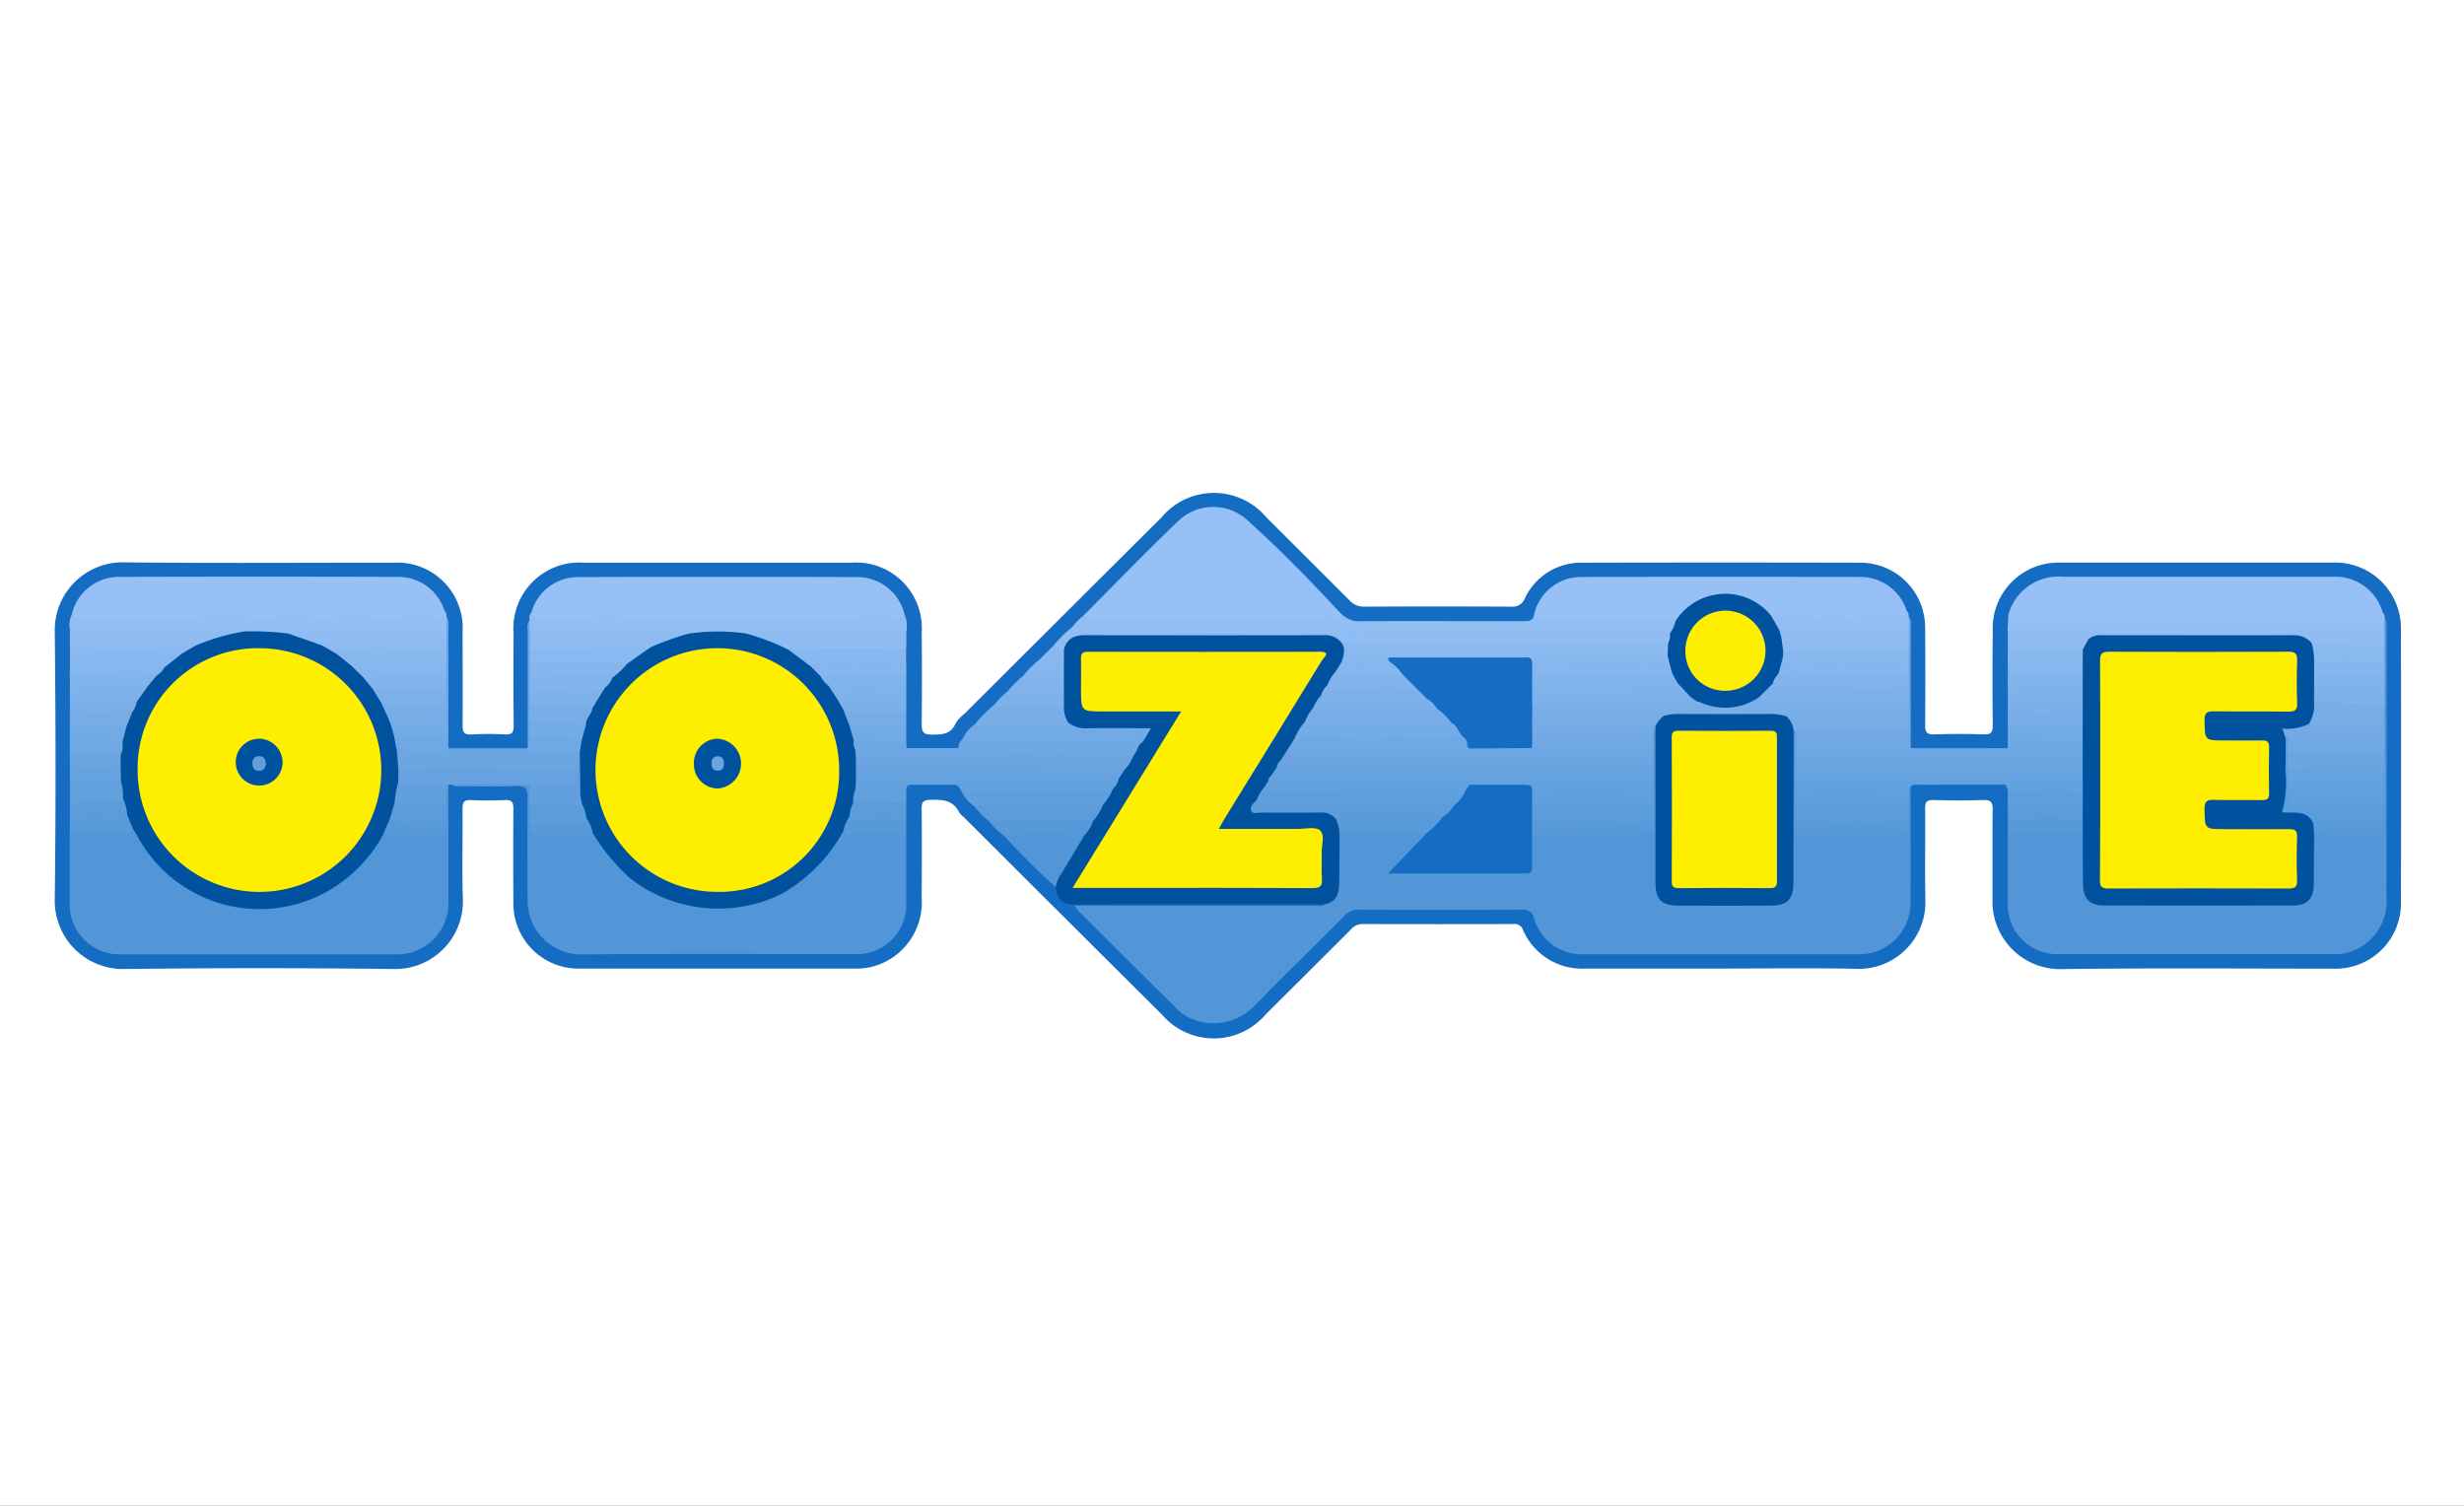 <svg xmlns="http://www.w3.org/2000/svg" xmlns:xlink="http://www.w3.org/1999/xlink" width="90" height="55" viewBox="0 0 90 55">
  <rect x="0" y="0" width="90" height="55" fill="#333333" stroke="none"/>
  <defs>
    <clipPath id="clip-oozie">
      <rect width="90" height="55"/>
    </clipPath>
  </defs>
  <g id="oozie" clip-path="url(#clip-oozie)">
    <rect width="90" height="55" fill="#fff"/>
    <g id="Group_73" data-name="Group 73" transform="translate(-506.643 -517.477)">
      <path id="Path_1836" data-name="Path 1836" d="M569.492,552.855c-1.652,0-3.3,0-4.956,0a2.347,2.347,0,0,1-2.265-1.412.315.315,0,0,0-.33-.215q-2.774.008-5.547,0a.576.576,0,0,0-.436.227q-1.542,1.539-3.086,3.076a2.491,2.491,0,0,1-3.781.012q-3.625-3.607-7.245-7.219a.838.838,0,0,1-.177-.187c-.228-.457-.629-.456-1.061-.444-.251.007-.305.092-.3.322.01,1.081.008,2.162,0,3.244a2.431,2.431,0,0,1-1.613,2.47,2.343,2.343,0,0,1-.8.127c-3.366,0-6.731,0-10.1,0a2.375,2.375,0,0,1-2.4-2.414q-.012-1.714,0-3.428c0-.233-.054-.326-.3-.314-.418.02-.839.02-1.257,0-.254-.012-.3.086-.3.316.01,1.093-.022,2.188.011,3.28a2.471,2.471,0,0,1-2.555,2.575q-4.9-.06-9.8,0a2.492,2.492,0,0,1-2.551-2.538c.041-3.268.036-6.537,0-9.8a2.478,2.478,0,0,1,2.536-2.516c3.279.037,6.558.011,9.837.013a2.387,2.387,0,0,1,2.524,2.516c0,1.143.008,2.285,0,3.428,0,.256.063.344.327.329a10.976,10.976,0,0,1,1.22,0c.272.016.322-.089.319-.335-.012-1.118-.006-2.236-.005-3.354a2.407,2.407,0,0,1,2.573-2.584q4.882,0,9.763,0a2.4,2.4,0,0,1,2.573,2.547q.015,1.677,0,3.354c0,.279.059.379.361.377.373,0,.7,0,.878-.412a1.362,1.362,0,0,1,.324-.35q3.595-3.585,7.192-7.168a2.5,2.5,0,0,1,3.836,0q1.518,1.51,3.031,3.026a.7.7,0,0,0,.548.232q2.681-.014,5.363,0a.478.478,0,0,0,.5-.312,2.268,2.268,0,0,1,2.116-1.294q5.066-.012,10.133,0a2.368,2.368,0,0,1,2.369,2.37q.014,1.788,0,3.575c0,.264.077.332.333.325.6-.018,1.208-.019,1.812,0,.267.009.327-.082.324-.333q-.018-1.714,0-3.428a2.4,2.4,0,0,1,1.948-2.471,2.61,2.61,0,0,1,.55-.041q4.956,0,9.911,0a2.4,2.4,0,0,1,2.5,2.47q.014,4.939,0,9.879a2.388,2.388,0,0,1-2.489,2.482c-3.291,0-6.583-.026-9.874.016a2.469,2.469,0,0,1-2.555-2.545c.005-1.094-.008-2.187.007-3.281,0-.275-.07-.359-.349-.349-.6.021-1.208.018-1.812,0-.248-.007-.31.075-.307.313.012,1.118-.014,2.236.01,3.354a2.437,2.437,0,0,1-2.511,2.5C572.8,552.826,571.144,552.855,569.492,552.855Z" transform="translate(0 0)" fill="#146cc3"/>
      <path id="Path_1837" data-name="Path 1837" d="M668.3,567.465c0,1.412.006,2.825,0,4.237a1.868,1.868,0,0,1-1.9,1.883q-5.009,0-10.018,0a1.812,1.812,0,0,1-1.835-1.314.384.384,0,0,0-.442-.314q-2.976.017-5.952,0a.706.706,0,0,0-.547.237c-1.084,1.091-2.184,2.166-3.262,3.262a2.047,2.047,0,0,1-2.53.371,1.343,1.343,0,0,1-.265-.2q-1.834-1.821-3.661-3.646c-.033-.033-.058-.074-.134-.172h.434q4.159,0,8.318,0c.143,0,.3.046.427-.062a1.428,1.428,0,0,0,.406-1.2c-.02-.341-.007-.686,0-1.029a.56.56,0,0,1,.1-.383,1.38,1.38,0,0,1,.856-.143,5.851,5.851,0,0,0,1.574,0,1.045,1.045,0,0,1,.742.139c.086.193-.068.293-.17.4-.312.33-.642.641-.992,1h2.007c.836,0,1.671-.008,2.506,0,.3,0,.408-.111.412-.409s-.1-.639.111-.926a1.031,1.031,0,0,1,.538-.075c1.065,0,2.13.005,3.2-.007.238,0,.511.02.582-.311.009-.218-.008-.436.007-.654,0-.17-.007-.34,0-.51,0-.143,0-.286,0-.429,0-.078,0-.157,0-.236,0-.058,0-.116,0-.174s0-.116,0-.173c0-.117,0-.233,0-.35,0-.1,0-.2,0-.3,0-.128-.005-.255,0-.383.031-.112-.013-.287.205-.239a1.025,1.025,0,0,1,.082.575c0,1.609,0,3.219,0,4.828,0,.766.169.938.93.941,1,0,2,.006,3,0,.695,0,.871-.187.872-.88,0-1.6,0-3.194,0-4.791a1.342,1.342,0,0,1,.062-.581.11.11,0,0,1,.11-.063c.171.16.11.369.119.563,0,.1,0,.206,0,.309,0,.079,0,.158,0,.237,0,.058,0,.117,0,.174,0,.1,0,.194,0,.292.006.08,0,.159,0,.239.006.144,0,.288,0,.432.008.17,0,.34,0,.51.01.214,0,.428,0,.642,0,.247.13.346.368.345.746,0,1.494.024,2.239-.015.3-.016.586.025.88.015.27-.01.454-.1.443-.4,0-.191-.007-.382,0-.573a3.316,3.316,0,0,1,.016-.513C668.17,567.552,668.184,567.459,668.3,567.465Z" transform="translate(-91.873 -21.253)" fill="#5396d7"/>
      <path id="Path_1838" data-name="Path 1838" d="M575.573,573.981c0,.835,0,1.669,0,2.5a1.8,1.8,0,0,1-1.871,1.846c-3.312,0-6.625-.02-9.937.013a1.964,1.964,0,0,1-2.022-2.009c-.007-1.24-.013-2.479,0-3.719,0-.315-.068-.432-.406-.418-.652.028-1.305.01-1.958.006-.131,0-.273.041-.389-.062a.374.374,0,0,1,.3-.114c.755-.014,1.509-.017,2.264,0a.477.477,0,0,1,.243.071c.19.226.112.494.12.748,0,.219.009.439,0,.659-.031.292.12.377.392.372.584-.01,1.168.018,1.752-.014.206.017.273.189.364.33a5.555,5.555,0,0,0,1.517,1.582,5.019,5.019,0,0,0,6.177-.586,6.067,6.067,0,0,0,.912-1.149c.06-.105.11-.224.254-.245a15.833,15.833,0,0,0,1.6-.009A1.133,1.133,0,0,1,575.573,573.981Z" transform="translate(-35.829 -26.001)" fill="#5396d7"/>
      <path id="Path_1839" data-name="Path 1839" d="M524.371,572.7c0,1.412.006,2.824,0,4.236a1.869,1.869,0,0,1-1.9,1.883q-5.026,0-10.052,0a1.821,1.821,0,0,1-1.881-1.882c0-.847,0-1.694,0-2.542a.737.737,0,0,1,.522-.105c.569-.009,1.138-.009,1.705-.063.233-.023.27.177.352.317a4.743,4.743,0,0,0,3.468,2.447,4.9,4.9,0,0,0,5.146-2.346c.077-.122.125-.275.3-.291.6.025,1.2-.009,1.793.021.281.014.375-.113.36-.368-.009-.216-.006-.432,0-.647C524.237,573.13,524.066,572.848,524.371,572.7Z" transform="translate(-1.349 -26.483)" fill="#5396d7"/>
      <path id="Path_1840" data-name="Path 1840" d="M769.739,551.456c.1.1.066.232.066.352q0,4.9-.006,9.8a1.94,1.94,0,0,1-1.426,2.036,1.456,1.456,0,0,1-.437.053q-5.085,0-10.17,0a1.8,1.8,0,0,1-1.8-1.769c0-.885,0-1.769,0-2.654a.421.421,0,0,1,.273-.084c.753-.046,1.507,0,2.261,0a.277.277,0,0,1,.255.117,5.528,5.528,0,0,1,.061,1.427c.014.95.136,1.081,1.094,1.082h6.059c.123,0,.247,0,.37-.007.468-.039.665-.234.681-.7s0-.908.006-1.362a.813.813,0,0,1,.082-.464c.1-.095.23-.062.352-.057.578.024,1.157,0,1.735.014.289.008.448-.09.428-.4,0-.2-.008-.391,0-.587,0-.173-.007-.346,0-.519-.007-.15,0-.3,0-.45s0-.3,0-.448c-.006-.171-.005-.343,0-.514s-.005-.345,0-.517-.005-.348,0-.521q-.011-.361,0-.721c0-.2-.008-.392,0-.587,0-.151-.006-.3,0-.454q-.008-.258,0-.516c0-.192-.006-.384,0-.576,0-.168-.005-.337,0-.5a1.743,1.743,0,0,1,.015-.315A.235.235,0,0,1,769.739,551.456Z" transform="translate(-175.988 -11.37)" fill="#5396d7"/>
      <path id="Path_1841" data-name="Path 1841" d="M645.666,560.489c0,.6,0,1.2-.009,1.8-.008.353-.063.7-.5.791q-4.608.005-9.216.013c-.385,0-.59-.18-.643-.627-.108-.2.024-.355.114-.508.278-.474.58-.935.861-1.408a3.692,3.692,0,0,0,.321-.517c.134-.19.244-.394.364-.593s.256-.383.368-.585a2.557,2.557,0,0,0,.209-.383,1.378,1.378,0,0,1,.243-.365,4.821,4.821,0,0,0,.287-.447,1.009,1.009,0,0,0,.13-.268.863.863,0,0,1,.135-.235c.029-.039.059-.077.09-.116.163-.206.119-.291-.149-.288-.611.007-1.222,0-1.833,0a.914.914,0,0,1-.73-.275.85.85,0,0,1-.2-.579c0-.169-.007-.338,0-.506s-.006-.343,0-.515c0-.2-.01-.395,0-.592a4.019,4.019,0,0,1,.013-.546.759.759,0,0,1,.862-.581c1.4-.005,2.8,0,4.2,0h4.462a.82.82,0,0,1,.727.274.739.739,0,0,1,.117.238.765.765,0,0,1-.051.532c-.086.134-.161.276-.248.411-.111.165-.2.344-.312.508a2.566,2.566,0,0,0-.228.374c-.108.144-.185.307-.284.456s-.2.339-.3.5c-.135.181-.236.384-.358.574-.049.082-.1.164-.151.242s-.1.155-.154.233c-.079.113-.132.242-.213.353a2.406,2.406,0,0,0-.156.272,1.038,1.038,0,0,1-.077.109c-.053.069-.1.146-.146.217-.032.051-.061.1-.089.156-.045.085-.095.167-.146.249q-.158.274-.318.547c-.1.288.122.237.262.239.671.009,1.343,0,2.014.005a.736.736,0,0,1,.654.256C645.669,560.091,645.81,560.27,645.666,560.489Z" transform="translate(-90.097 -12.581)" fill="#00529e"/>
      <path id="Path_1842" data-name="Path 1842" d="M639,541.208c1.145-1.147,2.271-2.314,3.442-3.433a1.844,1.844,0,0,1,2.525-.018c1.13,1.02,2.2,2.1,3.235,3.22.083.09.173.174.26.26-.062.191-.234.161-.369.157-.774-.018-1.547.061-2.324.02-.6-.032-1.2.034-1.8.041-.528.007-1.054-.065-1.585-.046-1.018.036-2.037.005-3.056.031C639.179,541.445,638.954,541.506,639,541.208Z" transform="translate(-92.756 -1.273)" fill="#97c1f6"/>
      <path id="Path_1843" data-name="Path 1843" d="M568.99,547.418a1.767,1.767,0,0,1,1.677-1.3q5.129-.016,10.258,0a1.773,1.773,0,0,1,1.7,1.378c-.082.3-.339.205-.517.2-1.082-.058-2.162.042-3.244.016-1.991-.048-3.984.03-5.975-.016-1.156-.026-2.311.073-3.465,0C569.247,547.678,568.961,547.774,568.99,547.418Z" transform="translate(-42.939 -7.563)" fill="#97c1f6"/>
      <path id="Path_1844" data-name="Path 1844" d="M510.789,547.5a1.764,1.764,0,0,1,1.687-1.388q5.137-.017,10.273,0a1.768,1.768,0,0,1,1.657,1.24c.059.269-.131.306-.319.327a6.367,6.367,0,0,1-.812,0c-.75-.013-1.5-.026-2.251-.016-.9.011-1.8.027-2.7.016a15.984,15.984,0,0,1-1.956-.029,7.374,7.374,0,0,0-.81.048c-1.329-.031-2.66.035-3.988-.054-.149-.01-.294.041-.441.034S510.824,547.716,510.789,547.5Z" transform="translate(-1.527 -7.564)" fill="#97c1f6"/>
      <path id="Path_1845" data-name="Path 1845" d="M756.026,547.51a1.9,1.9,0,0,1,2.007-1.4q4.929,0,9.858,0a1.8,1.8,0,0,1,1.817,1.323.469.469,0,0,1-.376.114c-1.191.01-2.384.053-3.573.04-.982-.01-1.967-.057-2.948-.027-1.572.048-3.142-.046-4.714-.01-.564.013-1.128.028-1.692.054A.46.46,0,0,1,756.026,547.51Z" transform="translate(-176.029 -7.567)" fill="#97c1f6"/>
      <path id="Path_1846" data-name="Path 1846" d="M695.915,547.577a1.759,1.759,0,0,1,1.7-1.462q5.135-.018,10.271,0a1.768,1.768,0,0,1,1.658,1.238c.084.2-.076.229-.2.263a2.065,2.065,0,0,1-.656.063c-.683-.036-1.368-.019-2.051-.024s-1.346.006-2.016-.065a.927.927,0,0,1-.393-.264,1.989,1.989,0,0,0-2.635.015,1.582,1.582,0,0,1-.545.427,16.4,16.4,0,0,0-2.28-.025c-.613-.01-1.225-.061-1.84-.017-.168.012-.341-.02-.514,0A.464.464,0,0,1,695.915,547.577Z" transform="translate(-133.256 -7.563)" fill="#97c1f6"/>
      <path id="Path_1847" data-name="Path 1847" d="M654.282,551.013a6.694,6.694,0,0,0,1.472.025,2.684,2.684,0,0,1,.55-.016,21.007,21.007,0,0,0,2.711.006,1.688,1.688,0,0,1,.452.136c.108.283-.057.41-.287.5-1.551-.043-3.1.006-4.654,0-1.355-.009-2.709-.01-4.064-.013-4.189-.011-8.377,0-12.566-.007a1.073,1.073,0,0,1-.294-.014c-.124-.035-.248-.074-.171-.248a2.153,2.153,0,0,1,.442-.445c.016.153.123.158.243.153.557-.025,1.116-.089,1.671-.06.684.035,1.367-.057,2.044,0,.6.05,1.19.016,1.784.042.37.016.757-.08,1.135-.047.806.069,1.61-.049,2.415-.009a.556.556,0,0,0,.171-.051.871.871,0,0,0,.64.2c1.963-.008,3.926,0,5.889,0C654.018,551.155,654.189,551.2,654.282,551.013Z" transform="translate(-91.623 -10.999)" fill="#92bef3"/>
      <path id="Path_1848" data-name="Path 1848" d="M568.731,550.653c.016.094.06.162.166.161.833,0,1.668.033,2.5-.03.289-.022.554.042.832.039,1.14-.016,2.281,0,3.422-.008,1.272-.009,2.544.018,3.815.027a8.422,8.422,0,0,0,1.612-.076c.3-.055.627.073.947.051.119-.008.251.034.34-.089a1.1,1.1,0,0,1,.066.605.618.618,0,0,1-.454.112c-1.62-.045-3.241.028-4.861,0a2.239,2.239,0,0,0-.51.063,10.078,10.078,0,0,0-2.1.012,13.783,13.783,0,0,0-2.093-.067c-1.068,0-2.135-.036-3.2,0a.838.838,0,0,1-.536-.087.561.561,0,0,1-.016-.4C568.664,550.849,568.644,550.737,568.731,550.653Z" transform="translate(-42.68 -10.799)" fill="#92bef4"/>
      <path id="Path_1849" data-name="Path 1849" d="M510.6,550.582c.07.1.173.078.27.078,1.5,0,3,.039,4.492-.013.984-.034,1.967.028,2.951-.01.643-.025,1.3.049,1.947.011.923-.055,1.844.07,2.768-.019a6.766,6.766,0,0,1,.878.032c.165.007.3-.031.311-.227.074.057.071.141.076.222a1.2,1.2,0,0,1,.015.517c-.352.167-.721.033-1.082.053-1.273.073-2.548-.064-3.823.013a3.164,3.164,0,0,0-.907.1c-.547.008-1.089-.082-1.637-.059a16.908,16.908,0,0,0-2.471-.057c-1.1-.016-2.194,0-3.291-.006a.773.773,0,0,1-.564-.117A.812.812,0,0,1,510.6,550.582Z" transform="translate(-1.339 -10.643)" fill="#93bef4"/>
      <path id="Path_1850" data-name="Path 1850" d="M635.841,552.478c.05.227.233.226.406.226,2.958,0,5.917.061,8.873-.022,1.641-.046,3.279-.012,4.918-.043,1.691-.032,3.383-.007,5.075-.007.648,0,1.3,0,1.945,0a2.167,2.167,0,0,1,.618.077.275.275,0,0,1-.059.418.967.967,0,0,1-.435.056c-1.242-.013-2.485-.021-3.726-.012-1.131.008-2.263-.036-3.393.033-.271.016-.537-.034-.809-.03-1.032.016-2.064.016-3.1.01a.68.68,0,0,1-.457-.108.763.763,0,0,0-.675-.3q-4.359.008-8.717,0c-.44,0-.665.156-.766.517-.188.1-.335.109-.368-.155A4.6,4.6,0,0,1,635.841,552.478Z" transform="translate(-90.034 -12.098)" fill="#8fbcf2"/>
      <path id="Path_1851" data-name="Path 1851" d="M756,550.777c4.56-.154,9.122-.006,13.683-.075.071.057.06.141.072.218-.005.051-.011.1-.016.153a.64.64,0,0,1-.49.112c-1.771-.035-3.543.011-5.315-.016-1.118-.017-2.239.018-3.359.014-1.341,0-2.682.011-4.023,0a.8.8,0,0,1-.565-.113Z" transform="translate(-176 -10.834)" fill="#94bff5"/>
      <path id="Path_1852" data-name="Path 1852" d="M755.97,551.986h13.751c0,.1,0,.2,0,.3a.608.608,0,0,1-.454.111c-.8-.012-1.6.034-2.4-.029a6.022,6.022,0,0,0-.724.052c-1.422.062-2.844.048-4.266.035-.56-.005-1.119,0-1.678,0-.883,0-1.766-.055-2.649-.08-.383-.01-.76.055-1.141.024-.173-.014-.349-.01-.453-.187Z" transform="translate(-175.985 -11.747)" fill="#92bef3"/>
      <path id="Path_1853" data-name="Path 1853" d="M553.582,567.829l2.883,0,.062.01c.452.057.906.019,1.359.031a1.094,1.094,0,0,1,.47.059.15.15,0,0,1,.071.1c-.023.191.027.4-.114.564a1.124,1.124,0,0,1-.571.115c-1.311-.008-2.621-.047-3.932-.03a15.178,15.178,0,0,0-1.652.04.517.517,0,0,1-.445-.126.964.964,0,0,1-.084-.753,11.552,11.552,0,0,0,1.891-.015Z" transform="translate(-30.555 -23.021)" fill="#6ba5e2"/>
      <path id="Path_1854" data-name="Path 1854" d="M551.848,570.387c.238.119.477.011.716.007.866-.016,1.732,0,2.6-.007.711,0,1.422.053,2.135.008.372-.023.749.036,1.124-.01.2.423.081.677-.37.694a2.348,2.348,0,0,1-1.4-.1l-2.817,0H553.7a3.21,3.21,0,0,1-1.783.052.217.217,0,0,1-.149-.149A.5.5,0,0,1,551.848,570.387Z" transform="translate(-30.667 -24.84)" fill="#66a2e0"/>
      <path id="Path_1855" data-name="Path 1855" d="M627.488,564.565a1.047,1.047,0,0,0,.723.21c.747-.011,1.494,0,2.308,0-.166.231-.222.46-.428.6a5.977,5.977,0,0,1-1.175.029c-1.583,0-3.167.04-4.75,0-.2-.005-.468.071-.521-.256a1.216,1.216,0,0,1,.442-.52c.791-.07,1.585-.022,2.378-.044C626.8,564.566,627.147,564.583,627.488,564.565Z" transform="translate(-81.831 -20.698)" fill="#72aae5"/>
      <path id="Path_1856" data-name="Path 1856" d="M619.495,571.407a.688.688,0,0,1-.21.371.536.536,0,0,1-.494.185q-1.986.01-3.972-.021c-.361-.005-.738.123-1.081-.093-.064-.1-.106-.216-.263-.215-.523,0-1.046,0-1.568,0-.1,0-.162.038-.175.141a.547.547,0,0,1-.409.112,6.21,6.21,0,0,1-1.406-.06.262.262,0,0,1-.093-.312.284.284,0,0,1,.124-.151,8.434,8.434,0,0,1,1.575-.047c.858-.027,1.719-.012,2.579-.009,1.621.006,3.243.019,4.864,0C619.146,571.3,619.34,571.264,619.495,571.407Z" transform="translate(-71.988 -25.491)" fill="#64a1df"/>
      <path id="Path_1857" data-name="Path 1857" d="M596.165,552.961a2.217,2.217,0,0,1,.616-.083c.932-.029,1.867-.026,2.8-.031a21.761,21.761,0,0,1,2.445.034q0,.3,0,.591a.542.542,0,0,1-.277.089,22.258,22.258,0,0,1-2.3.041c-.55-.078-1.095.119-1.646.041-.541-.134-1.018-.441-1.563-.568C596.186,553.065,596.166,553.013,596.165,552.961Z" transform="translate(-62.278 -12.348)" fill="#8fbcf2"/>
      <path id="Path_1858" data-name="Path 1858" d="M755.964,552.749a.975.975,0,0,0,.429.078c.426.044.847-.037,1.276-.021.81.031,1.622.1,2.43.079,1.3-.031,2.592.031,3.888.019.815-.008,1.637.008,2.445-.041,1.1-.067,2.2.014,3.294-.04v.516a.952.952,0,0,1-.633.128c-.609.021-1.216-.082-1.826-.048a.5.5,0,0,1-.275-.093,1.153,1.153,0,0,0-.791-.242q-3.305.007-6.611,0a2.023,2.023,0,0,0-.653.1c-.853.014-1.7.07-2.558.044a.619.619,0,0,1-.414-.113Z" transform="translate(-175.985 -12.29)" fill="#8fbcf2"/>
      <path id="Path_1859" data-name="Path 1859" d="M733.275,571.713a.157.157,0,0,0-.071.147,4.378,4.378,0,0,1-1.375.077c-.381-.041-.759-.008-1.137-.014a6.592,6.592,0,0,1-1.627-.064v-.442a.485.485,0,0,1,.382-.1c1.362.071,2.725-.008,4.089.021,1.25.027,2.5.008,3.757-.024.541-.014,1.079.053,1.622.01a.733.733,0,0,1,.683.184.15.15,0,0,1-.061.172,7.934,7.934,0,0,1-1.857.048c-.31,0-.638.1-.932-.089-1.029,0-2.059,0-3.088.005C733.531,571.648,733.388,571.6,733.275,571.713Z" transform="translate(-156.845 -25.502)" fill="#64a1df"/>
      <path id="Path_1860" data-name="Path 1860" d="M631.723,578.481l-.822,1.373a1.165,1.165,0,0,0-.228.528c-.675-.6-1.3-1.243-1.917-1.9a.433.433,0,0,1,.334-.126c.814-.033,1.627-.016,2.44.031A.254.254,0,0,1,631.723,578.481Z" transform="translate(-85.468 -30.5)" fill="#5396d7"/>
      <path id="Path_1861" data-name="Path 1861" d="M510.562,552.747q2.416,0,4.832,0a7.323,7.323,0,0,1,1.539.08c0,.053-.026.106-.077.113-.588.08-1.126.345-1.707.45a15.844,15.844,0,0,0-1.828-.061c-.8-.032-1.61.021-2.416.033a.452.452,0,0,1-.344-.1Z" transform="translate(-1.365 -12.287)" fill="#8fbcf2"/>
      <path id="Path_1862" data-name="Path 1862" d="M623.426,573.026h2.157q1.462,0,2.924,0a.927.927,0,0,0,.466-.072,2.321,2.321,0,0,1-.367.593.624.624,0,0,1-.419.106c-1.335-.02-2.67,0-4.005.006a.911.911,0,0,1-.253-.04A1.571,1.571,0,0,1,623.426,573.026Z" transform="translate(-81.676 -26.668)" fill="#609fdd"/>
      <path id="Path_1863" data-name="Path 1863" d="M729.065,556.216v-.3a1.027,1.027,0,0,1,.743-.151,26.122,26.122,0,0,0,2.655.021c.565.018.607-.062.636-.521,0-.172-.008-.344,0-.515,0-.129-.006-.258,0-.387-.007-.214,0-.427,0-.641-.006-.127,0-.254,0-.381,0-.147,0-.294,0-.441s0-.293,0-.44c0-.105,0-.211,0-.316-.008-.172,0-.344,0-.515a.536.536,0,0,1,.11-.438c.112.14.07.306.07.461q0,2.168,0,4.335a1.158,1.158,0,0,0,.542.039c.883.006,1.767,0,2.65,0,.119,0,.246.041.356-.042h-.006a7.854,7.854,0,0,1,1.309-.048,8.778,8.778,0,0,0,1.025-.034.446.446,0,0,1,.444.1.2.2,0,0,1-.056.246.854.854,0,0,1-.468.068c-3.161-.006-6.322,0-9.483,0A.7.7,0,0,1,729.065,556.216Z" transform="translate(-156.845 -11.185)" fill="#6ea7e3"/>
      <path id="Path_1864" data-name="Path 1864" d="M730.994,550.648l0,.449a.37.37,0,0,1-.236.093q-2.212.046-4.424,0a.559.559,0,0,1-.378-.6c.653.022,1.31.053,1.958.044.56-.008,1.124.032,1.688-.02a7.45,7.45,0,0,0,1.016.012c.125-.028.283,0,.3-.193C730.992,550.484,730.988,550.568,730.994,550.648Z" transform="translate(-154.629 -10.637)" fill="#93bef4"/>
      <path id="Path_1865" data-name="Path 1865" d="M625.17,575.068a.716.716,0,0,1,.391-.078q2.143,0,4.286.006a2.073,2.073,0,0,1-.367.594,6.41,6.41,0,0,1-1.167.043c-.829.028-1.659-.033-2.489,0a.264.264,0,0,1-.138-.045A2.579,2.579,0,0,1,625.17,575.068Z" transform="translate(-82.917 -28.116)" fill="#5c9cdb"/>
      <path id="Path_1866" data-name="Path 1866" d="M601.542,555.137c.767.013,1.53-.068,2.3-.036.659.028,1.335-.038,2-.043v.589c-.182.146-.394.091-.6.094-.938.012-1.876-.054-2.813.021A1.14,1.14,0,0,1,601.542,555.137Z" transform="translate(-66.104 -13.933)" fill="#89b8f0"/>
      <path id="Path_1867" data-name="Path 1867" d="M620.2,567.771l-.14.221a5.853,5.853,0,0,1-1.939.083c-.506-.051-1,.032-1.506-.007-1.224-.1-2.449.062-3.679.005-.9-.042-1.812-.055-2.719-.017a.4.4,0,0,1-.316-.068.21.21,0,0,1,.02-.24.357.357,0,0,1,.238-.075c.544.032,1.089-.046,1.632.017l1.891,0a2.514,2.514,0,0,1,.8-.026c1.717.018,3.435-.036,5.152,0A.784.784,0,0,1,620.2,567.771Z" transform="translate(-72.028 -22.888)" fill="#6ea7e3"/>
      <path id="Path_1868" data-name="Path 1868" d="M628.578,562.871c-.015.11-.091.132-.186.132-1.018,0-2.037,0-3.056,0-.053,0-.106-.048-.16-.073a5.684,5.684,0,0,1,.74-.741,16.935,16.935,0,0,0,2.124.031c.143.006.3-.056.384.122A1.1,1.1,0,0,0,628.578,562.871Z" transform="translate(-82.922 -19.005)" fill="#78ade8"/>
      <path id="Path_1869" data-name="Path 1869" d="M626.96,576.841a3.447,3.447,0,0,1,1.136-.074c.731-.008,1.462,0,2.193,0a.808.808,0,0,1,.465.083,1.413,1.413,0,0,1-.309.508,25.466,25.466,0,0,0-2.967,0A2.61,2.61,0,0,1,626.96,576.841Z" transform="translate(-84.19 -29.373)" fill="#589ad9"/>
      <path id="Path_1870" data-name="Path 1870" d="M629.593,567H625.48c-.66,0-1.32,0-1.979,0a.764.764,0,0,1-.427-.084.552.552,0,0,1,.165-.36c.1.205.291.146.455.147q2.746,0,5.492,0a.867.867,0,0,1,.5.08Z" transform="translate(-81.425 -22.114)" fill="#6ea8e4"/>
      <path id="Path_1871" data-name="Path 1871" d="M510.561,554.366c.7,0,1.406-.037,2.108-.064a13.421,13.421,0,0,1,1.8.063c.224.021.489-.195.68.085-.1.27-.336.329-.585.367-1.157.046-2.313,0-3.47.025a.7.7,0,0,1-.529-.107Z" transform="translate(-1.365 -13.39)" fill="#8cbaf1"/>
      <path id="Path_1872" data-name="Path 1872" d="M510.561,555.725c.67-.035,1.347-.041,2.012-.032a19.264,19.264,0,0,1,2.074.042.882.882,0,0,1-.682.543,2,2,0,0,0-.731-.036c-.834.07-1.667-.105-2.5-.02a.221.221,0,0,1-.171-.055Z" transform="translate(-1.365 -14.38)" fill="#88b8ef"/>
      <path id="Path_1873" data-name="Path 1873" d="M755.97,565.267q0-.3,0-.591a.655.655,0,0,1,.452-.114c.624-.011,1.249.021,1.873-.025a.618.618,0,0,1,.419.107.59.59,0,0,1,.049.587.273.273,0,0,1-.25.124A17.957,17.957,0,0,1,755.97,565.267Z" transform="translate(-175.989 -20.677)" fill="#72aae5"/>
      <path id="Path_1874" data-name="Path 1874" d="M604.383,557.052c.03-.075.109-.145.162-.13.408.116.815-.112,1.222,0a.946.946,0,0,0,.327.023c.593-.044,1.185-.008,1.777,0q0,.221,0,.443a.539.539,0,0,1-.379.113c-.871,0-1.742.023-2.613-.013A.56.56,0,0,1,604.383,557.052Z" transform="translate(-68.125 -15.239)" fill="#85b6ee"/>
      <path id="Path_1875" data-name="Path 1875" d="M758.709,576.917h-2.734q0-.3,0-.591a11.323,11.323,0,0,1,2.773.011A.5.5,0,0,1,758.709,576.917Z" transform="translate(-175.993 -29.01)" fill="#589ad9"/>
      <path id="Path_1876" data-name="Path 1876" d="M510.556,572.446v-.958c.2-.138.426-.041.637-.035a4.057,4.057,0,0,1,1.19.061c.224.181.2.43.186.676-.023.114-.065.221-.2.225a11.162,11.162,0,0,0-1.751.069C510.6,572.488,510.575,572.462,510.556,572.446Z" transform="translate(-1.36 -25.572)" fill="#62a0de"/>
      <path id="Path_1877" data-name="Path 1877" d="M758.7,563.373h-2.735q0-.3,0-.591a14.05,14.05,0,0,1,1.941-.056,1.094,1.094,0,0,1,.845.151A.425.425,0,0,1,758.7,563.373Z" transform="translate(-175.988 -19.375)" fill="#77ade8"/>
      <path id="Path_1878" data-name="Path 1878" d="M755.964,555.565v-.516a.5.5,0,0,1,.344-.107c.7.008,1.4.013,2.1,0a.489.489,0,0,1,.315.084.5.5,0,0,1,.032.512,1.2,1.2,0,0,1-.911.172,9.012,9.012,0,0,0-1.427-.03A.619.619,0,0,1,755.964,555.565Z" transform="translate(-175.985 -13.851)" fill="#89b8ef"/>
      <path id="Path_1879" data-name="Path 1879" d="M510.56,557.184a5.386,5.386,0,0,1,1.6-.018,5.966,5.966,0,0,0,1.258-.044.835.835,0,0,1,.591.136c.051.255-.144.307-.315.381a28.675,28.675,0,0,1-2.938.005.305.305,0,0,1-.2-.09Z" transform="translate(-1.364 -15.397)" fill="#85b6ee"/>
      <path id="Path_1880" data-name="Path 1880" d="M758.709,575.078a1.27,1.27,0,0,1-.819.047c-.576-.063-1.14.054-1.709.021a.828.828,0,0,1-.207-.068q0-.221,0-.442c.226-.174.5-.094.747-.119.57-.057,1.144,0,1.717,0a.361.361,0,0,1,.322.144A.357.357,0,0,1,758.709,575.078Z" transform="translate(-175.993 -27.761)" fill="#5c9cdb"/>
      <path id="Path_1881" data-name="Path 1881" d="M551.554,572.153a1.484,1.484,0,0,0,.9.116c.317-.078.643.056.962-.029,0,.023-.01.046-.015.069-.143.208-.039.443-.072.663a.347.347,0,0,1-.229.1,7.447,7.447,0,0,1-1.692-.069A.722.722,0,0,1,551.554,572.153Z" transform="translate(-30.382 -26.098)" fill="#619fdd"/>
      <path id="Path_1882" data-name="Path 1882" d="M758.707,573.455c-.452-.054-.909.008-1.357-.021-.464-.03-.918.064-1.377.022q0-.258,0-.516a2.188,2.188,0,0,1,.931-.087c.451-.029.9-.019,1.352-.019a.545.545,0,0,1,.5.17A.376.376,0,0,1,758.707,573.455Z" transform="translate(-175.992 -26.58)" fill="#609fdd"/>
      <path id="Path_1883" data-name="Path 1883" d="M755.967,560.232v-.443a2.4,2.4,0,0,1,1.08-.13,6.112,6.112,0,0,0,1.141-.02c.224,0,.45-.029.585.209a.384.384,0,0,1-.091.43,1.545,1.545,0,0,1-.687.07c-.514,0-1.027,0-1.541,0A.7.7,0,0,1,755.967,560.232Z" transform="translate(-175.987 -17.191)" fill="#7eb2eb"/>
      <path id="Path_1884" data-name="Path 1884" d="M605.595,558.643l3.134-.009v.443a1.413,1.413,0,0,1-.961.091c-.523-.059-1.04.072-1.559,0a1,1,0,0,1-.284-.056C605.754,558.994,605.548,558.907,605.595,558.643Z" transform="translate(-68.983 -16.478)" fill="#82b4ec"/>
      <path id="Path_1885" data-name="Path 1885" d="M512.845,576.716c-.067.154-.2.15-.339.15-.651,0-1.3,0-1.952,0q0-.258,0-.516a1.724,1.724,0,0,1,1.106-.149c.33,0,.659.008.988-.026A.459.459,0,0,1,512.845,576.716Z" transform="translate(-1.359 -28.958)" fill="#589ada"/>
      <path id="Path_1886" data-name="Path 1886" d="M610.727,577.037a9.333,9.333,0,0,0-2.04-.046.266.266,0,0,1-.257-.109.409.409,0,0,1,.224-.545c.557,0,1.114-.041,1.672-.019a.542.542,0,0,1,.4.129Z" transform="translate(-70.983 -29.057)" fill="#589ad9"/>
      <path id="Path_1887" data-name="Path 1887" d="M510.559,560.14v-.3a.551.551,0,0,1,.519-.228,20.752,20.752,0,0,0,2.173.012.35.35,0,0,1,.177.045c0,.344-.236.509-.5.657a13.415,13.415,0,0,0-1.836-.014A.567.567,0,0,1,510.559,560.14Z" transform="translate(-1.363 -17.173)" fill="#7eb2eb"/>
      <path id="Path_1888" data-name="Path 1888" d="M611.215,574.908a10.555,10.555,0,0,0-1.52-.012c-.179.029-.393.09-.56-.075a.442.442,0,0,1,.129-.558,3.451,3.451,0,0,1,1.95.055Z" transform="translate(-71.47 -27.517)" fill="#5c9cdb"/>
      <path id="Path_1889" data-name="Path 1889" d="M513.421,558.987a10.757,10.757,0,0,1-2.193.008c-.252-.048-.446.094-.668.14q0-.258,0-.516c1.056-.028,2.112.067,3.168,0C513.753,558.846,513.6,558.932,513.421,558.987Z" transform="translate(-1.364 -16.464)" fill="#82b4ec"/>
      <path id="Path_1890" data-name="Path 1890" d="M606.662,559.89a1.781,1.781,0,0,0,1.048.012c.2-.088.4.058.609.057.39,0,.781,0,1.171,0v.442a.448.448,0,0,1-.3.108c-.707,0-1.414.044-2.12-.026C606.827,560.357,606.633,560.2,606.662,559.89Z" transform="translate(-69.745 -17.36)" fill="#7eb2eb"/>
      <path id="Path_1891" data-name="Path 1891" d="M510.558,563.346v-.516a.4.4,0,0,1,.393-.158,7.155,7.155,0,0,0,1.471.008.542.542,0,0,1,.442.146.525.525,0,0,1-.292.6,14.945,14.945,0,0,1-1.712.025A.427.427,0,0,1,510.558,563.346Z" transform="translate(-1.363 -19.347)" fill="#77ade7"/>
      <path id="Path_1892" data-name="Path 1892" d="M512.631,574.777a.6.6,0,0,1-.54.132,6.807,6.807,0,0,0-1.536.029q0-.258,0-.516a4.38,4.38,0,0,1,1.789-.1c.105,0,.121-.054.135-.129A.4.4,0,0,1,512.631,574.777Z" transform="translate(-1.36 -27.548)" fill="#5c9cdb"/>
      <path id="Path_1893" data-name="Path 1893" d="M755.965,557.081c.912-.036,1.824.067,2.736,0a.338.338,0,0,1,.005.472.663.663,0,0,1-.387.086q-.97.008-1.941,0a.6.6,0,0,1-.413-.116Z" transform="translate(-175.986 -15.368)" fill="#85b6ee"/>
      <path id="Path_1894" data-name="Path 1894" d="M630.248,561.16c-.427-.006-.854-.017-1.281-.017-.34,0-.681.012-1.021.02-.112,0-.19-.033-.2-.155a2.163,2.163,0,0,1,.443-.442,3.83,3.83,0,0,1,.952-.012,2.728,2.728,0,0,0,.8.015.332.332,0,0,1,.309.077Z" transform="translate(-84.746 -17.827)" fill="#7db1ea"/>
      <path id="Path_1895" data-name="Path 1895" d="M610.742,562.889v.441a.332.332,0,0,1-.3.175,11.082,11.082,0,0,1-1.711-.027.606.606,0,0,1-.3-.664,2.6,2.6,0,0,1,.938-.043,4.419,4.419,0,0,0,.949-.007C610.472,562.749,610.638,562.72,610.742,562.889Z" transform="translate(-70.997 -19.405)" fill="#77ade7"/>
      <path id="Path_1896" data-name="Path 1896" d="M631.34,559.2a9.14,9.14,0,0,1-1.764,0c-.105.005-.222.028-.3-.079a3.887,3.887,0,0,1,.591-.59,7.236,7.236,0,0,1,1.135-.021.333.333,0,0,1,.338.173Z" transform="translate(-85.838 -16.378)" fill="#80b2eb"/>
      <path id="Path_1897" data-name="Path 1897" d="M755.967,561.7H758.7a.3.3,0,0,1,0,.442c-.7-.138-1.4.107-2.1-.069-.207-.052-.425.16-.637-.006C755.967,561.945,755.967,561.823,755.967,561.7Z" transform="translate(-175.987 -18.66)" fill="#7bb0e9"/>
      <path id="Path_1898" data-name="Path 1898" d="M609.182,564.84c.547,0,1.093,0,1.64,0a.769.769,0,0,0,.424-.075q0,.332,0,.665c-.039.03-.077.07-.126.071a6.842,6.842,0,0,1-1.82-.111A.441.441,0,0,1,609.182,564.84Z" transform="translate(-71.5 -20.841)" fill="#72aae5"/>
      <path id="Path_1899" data-name="Path 1899" d="M755.966,558.633H758.7a.3.3,0,0,1,0,.442,1.394,1.394,0,0,0-.931-.031c-.5.095-1-.2-1.483.074-.075.042-.212-.026-.321-.042Q755.966,558.855,755.966,558.633Z" transform="translate(-175.987 -16.477)" fill="#82b4ec"/>
      <path id="Path_1900" data-name="Path 1900" d="M758.707,554.224h-2.743v-.369a19.726,19.726,0,0,0,2.4-.065,1.934,1.934,0,0,1,.536.064C758.982,554.054,758.841,554.137,758.707,554.224Z" transform="translate(-175.985 -13.027)" fill="#8dbbf2"/>
      <path id="Path_1901" data-name="Path 1901" d="M510.558,565.023l2.073,0a.473.473,0,0,1-.14.6.844.844,0,0,1-.569.041c-.328-.026-.658-.005-.986-.015a.534.534,0,0,1-.376-.11Z" transform="translate(-1.363 -21.024)" fill="#72aae5"/>
      <path id="Path_1902" data-name="Path 1902" d="M512.838,561.961a3.7,3.7,0,0,0-1.205,0c-.36.028-.717-.18-1.074,0q0-.258,0-.516a3.442,3.442,0,0,0,1.224.031,3.574,3.574,0,0,1,1.215.116C513.083,561.775,513.008,561.888,512.838,561.961Z" transform="translate(-1.363 -18.478)" fill="#7bb0e9"/>
      <path id="Path_1903" data-name="Path 1903" d="M610.269,562.142a.944.944,0,0,0-.423-.026,9.552,9.552,0,0,1-1.868-.049c-.144-.082-.273-.171-.205-.369h2.5Q610.27,561.92,610.269,562.142Z" transform="translate(-70.524 -18.658)" fill="#7bb0e9"/>
      <path id="Path_1904" data-name="Path 1904" d="M510.557,568.543V568.1a2.347,2.347,0,0,1,1.856-.023.41.41,0,0,1,.027.454,2.487,2.487,0,0,1-1.213.154A1.182,1.182,0,0,1,510.557,568.543Z" transform="translate(-1.362 -23.07)" fill="#6ba5e2"/>
      <path id="Path_1905" data-name="Path 1905" d="M611.49,573.465c-.406-.023-.813-.036-1.217-.073a4.645,4.645,0,0,0-.723.07c-.111-.195-.124-.373.087-.513h1.853Q611.49,573.207,611.49,573.465Z" transform="translate(-71.746 -26.664)" fill="#62a0de"/>
      <path id="Path_1906" data-name="Path 1906" d="M510.556,570.136a17.423,17.423,0,0,0,1.84,0,.375.375,0,0,1,.006.516,10.214,10.214,0,0,1-1.847-.074Q510.555,570.357,510.556,570.136Z" transform="translate(-1.36 -24.662)" fill="#67a3e0"/>
      <path id="Path_1907" data-name="Path 1907" d="M512.416,567.318a5.728,5.728,0,0,0-1.858,0V566.8a9.683,9.683,0,0,1,1.691.064c.074.017.164-.037.247-.059C512.586,566.993,512.661,567.18,512.416,567.318Z" transform="translate(-1.363 -22.283)" fill="#6fa8e4"/>
      <path id="Path_1908" data-name="Path 1908" d="M755.961,566.882a3.6,3.6,0,0,1,1.3-.018c.475-.016.957.006,1.436.016a.145.145,0,0,1,0,.221c-.648.024-1.3.046-1.945.075a3.02,3.02,0,0,1-.794-.081C755.958,567.025,755.96,566.953,755.961,566.882Z" transform="translate(-175.98 -22.292)" fill="#6ea8e4"/>
      <path id="Path_1909" data-name="Path 1909" d="M632.8,557.3a3.424,3.424,0,0,0-1.057-.072c-.141-.014-.3.055-.417-.08a3.973,3.973,0,0,1,.593-.591.968.968,0,0,0,.641.052.172.172,0,0,1,.239.1Z" transform="translate(-87.297 -15.001)" fill="#85b6ee"/>
      <path id="Path_1910" data-name="Path 1910" d="M758.514,572.732a5.822,5.822,0,0,0-1.63-.063c-.368,0-.737.015-1.1-.011l-.078-.218,2.813,0A.192.192,0,0,1,758.514,572.732Z" transform="translate(-175.798 -26.3)" fill="#63a1df"/>
      <path id="Path_1911" data-name="Path 1911" d="M609.628,566.813l1.922.074q.006.106.013.213a2.912,2.912,0,0,1-1.1.088c-.255-.013-.511,0-.766-.006A.22.22,0,0,1,609.628,566.813Z" transform="translate(-71.806 -22.298)" fill="#6ea8e4"/>
      <path id="Path_1912" data-name="Path 1912" d="M634.263,555.442c-.228-.125-.446.138-.686.01-.084-.045-.185-.04-.194-.164l.516-.515c.072.173.223.157.368.155Q634.265,555.185,634.263,555.442Z" transform="translate(-88.761 -13.731)" fill="#89b8ef"/>
      <path id="Path_1913" data-name="Path 1913" d="M557.975,551.725q0-.26,0-.521c.114.139.07.305.07.46q.005,2.168,0,4.335l-.008,0c-.212-.055-.149-.235-.172-.376-.009-.173,0-.346,0-.519q-.011-.358,0-.716c0-.172-.007-.345,0-.518s-.006-.341,0-.512c0-.127-.006-.253,0-.38,0-.147-.005-.294,0-.442,0-.127-.006-.255,0-.382A.58.58,0,0,1,557.975,551.725Z" transform="translate(-35.024 -11.191)" fill="#6ba5e2"/>
      <path id="Path_1914" data-name="Path 1914" d="M568.56,551.694l.015.379a1.006,1.006,0,0,1,.1.649c0,.175.007.35,0,.524s.006.346,0,.519.006.345,0,.518.006.345,0,.518c.006.195.006.389,0,.584s.007.391,0,.586c-.022.143.04.325-.173.381l0,0q0-2.115,0-4.229C568.5,551.977,568.458,551.825,568.56,551.694Z" transform="translate(-42.586 -11.54)" fill="#6ba5e2"/>
      <path id="Path_1915" data-name="Path 1915" d="M747.224,567.813c-.066.1-.171.08-.266.08h-3.013c-.1,0-.2.019-.268-.077Z" transform="translate(-167.242 -23.009)" fill="#6aa5e2"/>
      <path id="Path_1916" data-name="Path 1916" d="M716.292,563.8q0,2.781-.006,5.561c0,.619-.219.846-.833.848q-1.681.006-3.363,0c-.621,0-.843-.227-.843-.844q0-2.817,0-5.635a.17.17,0,0,1-.037-.114c.044-.237.223-.344.418-.438a1.267,1.267,0,0,1,.505-.077h3.3a1.374,1.374,0,0,1,.574.1C716.219,563.342,716.414,563.495,716.292,563.8Z" transform="translate(-144.137 -19.654)" fill="#00529e"/>
      <path id="Path_1917" data-name="Path 1917" d="M682.731,574c0,.38-.006.76,0,1.14,0,.154-.024.26-.217.26-1.656,0-3.312,0-5.047,0l1.413-1.473c.117-.267.374-.412.551-.627a4.129,4.129,0,0,0,.436-.46,2.542,2.542,0,0,0,.395-.53.457.457,0,0,1,.272-.233c.64-.058,1.28-.02,1.921-.022a.321.321,0,0,1,.369.285,2.894,2.894,0,0,1,.014.545c.005.222.007.445,0,.667A.619.619,0,0,1,682.731,574Z" transform="translate(-120.127 -26.018)" fill="#146cc3"/>
      <path id="Path_1918" data-name="Path 1918" d="M663.9,568.46l.227-.36c2.044.065,4.089.016,6.133.033,2.267.019,4.534-.026,6.8-.006a.633.633,0,0,1,.454.118v.369a.253.253,0,0,1-.239.067,4.318,4.318,0,0,0-1.288-.034c-1.106.059-2.216.035-3.318.015-1.24-.022-2.48.019-3.72,0-.968-.018-1.938-.039-2.909,0a11.21,11.21,0,0,1-1.843-.02C664.078,568.62,663.913,568.659,663.9,568.46Z" transform="translate(-110.474 -23.214)" fill="#6ba6e2"/>
      <path id="Path_1919" data-name="Path 1919" d="M663.512,569.347a1.369,1.369,0,0,0,.779.118c.865.016,1.733-.073,2.6-.027.669.035,1.333-.023,2,.011.911.046,1.83-.061,2.74-.012.669.036,1.332-.024,2,.012a26.523,26.523,0,0,0,2.7-.037c.28-.014.525.116.8.089v.147a1.733,1.733,0,0,1-.892.166c-.991-.006-1.982.037-2.973.006-.744-.023-1.495-.079-2.233-.036-.762.044-1.521.005-2.281.034-.806.03-1.616-.084-2.417-.038-.725.042-1.447.017-2.17.035a4.28,4.28,0,0,1-.553,0c-.114-.012-.261,0-.253-.187A.483.483,0,0,1,663.512,569.347Z" transform="translate(-110.088 -24.101)" fill="#69a4e1"/>
      <path id="Path_1920" data-name="Path 1920" d="M671.987,571.848c.008-.219-.139-.216-.3-.216-.664,0-1.328,0-1.992,0a1.31,1.31,0,0,1-.762.055,1.249,1.249,0,0,0-.331-.024c-1.339.065-2.68-.005-4.02.037-.647.02-1.3-.025-1.955-.05-.111,0-.261.006-.267-.176,0-.06.008-.119.075-.147,1.019-.041,2.039-.025,3.059-.023,1.966.005,3.933-.016,5.9,0,1.523.012,3.046-.012,4.569,0a.611.611,0,0,1,.456.1v.442a4.359,4.359,0,0,1-1.337.068,22.635,22.635,0,0,0-2.607.016A.59.59,0,0,1,671.987,571.848Z" transform="translate(-109.381 -25.489)" fill="#64a1df"/>
      <path id="Path_1921" data-name="Path 1921" d="M678.073,567.481q-6.495,0-12.99,0c-.138,0-.336.1-.4-.14l.146-.226c1.407.034,2.815.031,4.222.035.722,0,1.444,0,2.166-.034a1.1,1.1,0,0,1,.184.066,7.832,7.832,0,0,0,2.154-.013.7.7,0,0,1,.122-.05,4.66,4.66,0,0,1,1.025-.06c.931.061,1.864,0,2.8-.023.214-.006.42-.033.575.155Z" transform="translate(-111.034 -22.45)" fill="#6ea7e3"/>
      <path id="Path_1922" data-name="Path 1922" d="M729.065,569.9V569.6a.569.569,0,0,1,.419-.1c1.046-.013,2.093,0,3.14,0,1.486,0,2.973-.036,4.459,0,.688.018,1.372-.017,2.059-.008a.705.705,0,0,1,.429.078.268.268,0,0,1,.012.335,2.115,2.115,0,0,1-1.195.075,14.642,14.642,0,0,0-1.69,0c-1.166-.007-2.332-.009-3.5-.02-1.213-.01-2.429.032-3.644.036A.654.654,0,0,1,729.065,569.9Z" transform="translate(-156.845 -24.204)" fill="#69a4e1"/>
      <path id="Path_1923" data-name="Path 1923" d="M695.728,575.36V574.7a.663.663,0,0,1,.488-.118q1.729,0,3.458,0a.673.673,0,0,1,.488.118v.663a14.21,14.21,0,0,1-2.078.1,19.621,19.621,0,0,0-1.975-.014A.446.446,0,0,1,695.728,575.36Z" transform="translate(-133.123 -27.822)" fill="#5b9cdb"/>
      <path id="Path_1924" data-name="Path 1924" d="M729.064,570.9h10.5a.191.191,0,0,1,0,.295,31.871,31.871,0,0,0-3.22-.053c-.583.008-1.166,0-1.751.01-1.012.022-2.025-.014-3.037-.007-.827.006-1.659.045-2.488-.024Q729.064,571.013,729.064,570.9Z" transform="translate(-156.844 -25.207)" fill="#66a3e0"/>
      <path id="Path_1925" data-name="Path 1925" d="M700.162,573.515h-4.434q0-.258,0-.516a13.354,13.354,0,0,1,2.208-.067,21.308,21.308,0,0,1,2.226.067Q700.162,573.257,700.162,573.515Z" transform="translate(-133.123 -26.64)" fill="#619fdd"/>
      <path id="Path_1926" data-name="Path 1926" d="M729.063,575.359V574.7a.67.67,0,0,1,.488-.117q1.582,0,3.164,0a.673.673,0,0,1,.488.118v.59c-.144.127-.322.093-.491.1-.732.047-1.467.037-2.2.04A6.637,6.637,0,0,1,729.063,575.359Z" transform="translate(-156.843 -27.822)" fill="#5b9cdb"/>
      <path id="Path_1927" data-name="Path 1927" d="M733.2,565.041c0,.11-.006.22,0,.33.013.184-.057.255-.251.264a18.831,18.831,0,0,1-3.2,0c-.229-.028-.453.1-.689.065q0-.294,0-.589a.486.486,0,0,1,.469-.148,9.637,9.637,0,0,0,1.873.021c.487-.038.972.007,1.455-.04A.43.43,0,0,1,733.2,565.041Z" transform="translate(-156.836 -20.969)" fill="#71a9e5"/>
      <path id="Path_1928" data-name="Path 1928" d="M676.6,570.936c-1.1.029-2.211.024-3.315.028-1.286.005-2.575-.021-3.862-.027-1.678-.007-3.355,0-5.033,0-.476,0-.953,0-1.429,0-.118,0-.25.04-.344-.077l.149-.219a.559.559,0,0,0,.389.076c.393,0,.786.008,1.179,0,.859-.023,1.718-.051,2.575-.047.561,0,1.125.038,1.69.043,1.007.011,2.015-.084,3.017-.041.835.035,1.669.051,2.5.04.722-.01,1.445,0,2.167-.048a.4.4,0,0,1,.314.057Z" transform="translate(-109.566 -25.02)" fill="#67a3e0"/>
      <path id="Path_1929" data-name="Path 1929" d="M729.065,568.6h10.5a.212.212,0,0,1,.006.31c-1.593.006-3.186-.016-4.78,0-1.373.016-2.747-.016-4.121-.018-.4,0-.808.022-1.212,0-.133-.007-.273.025-.388-.074Z" transform="translate(-156.845 -23.571)" fill="#6ba6e2"/>
      <path id="Path_1930" data-name="Path 1930" d="M733.2,573.536h-4.14q0-.258,0-.516a11.037,11.037,0,0,1,1.924-.057c.735-.045,1.477.033,2.216.057Z" transform="translate(-156.844 -26.661)" fill="#619fdd"/>
      <path id="Path_1931" data-name="Path 1931" d="M732.405,563.739c-.984.024-1.968.038-2.951.079a4.342,4.342,0,0,0-1.192,0l-.061,0a.758.758,0,0,0-.259-.5.652.652,0,0,1,.548-.154c1.141.012,2.282.011,3.422-.035a.647.647,0,0,1,.493.1Z" transform="translate(-156.046 -19.667)" fill="#77ade7"/>
      <path id="Path_1932" data-name="Path 1932" d="M695.727,577.089a8.35,8.35,0,0,1,2.005-.036,13.567,13.567,0,0,1,1.526.02c.294.032.6-.119.9.016.051.256-.059.39-.315.413-.133.012-.267.029-.4.029q-1.859,0-3.718,0Q695.727,577.31,695.727,577.089Z" transform="translate(-133.123 -29.551)" fill="#5799d9"/>
      <path id="Path_1933" data-name="Path 1933" d="M729.037,577.111a3.324,3.324,0,0,1,1.308-.012,5.959,5.959,0,0,0,.866-.03c.652.041,1.31-.015,1.966-.031,0,.474-.037.513-.528.515-1.063,0-2.126-.012-3.189.008C729.107,577.568,728.987,577.439,729.037,577.111Z" transform="translate(-156.817 -29.574)" fill="#5799d9"/>
      <path id="Path_1934" data-name="Path 1934" d="M674.779,576.238a2.721,2.721,0,0,1-.591.59c-1.06-.047-2.12-.049-3.179,0a1.617,1.617,0,0,0-.134-.518.477.477,0,0,1,.459-.181c1.022.012,2.045-.02,3.067,0A.49.49,0,0,1,674.779,576.238Z" transform="translate(-115.438 -28.922)" fill="#599ada"/>
      <path id="Path_1935" data-name="Path 1935" d="M676.974,570.492c-.969.025-1.939.059-2.909.071-1.509.019-3.015-.066-4.526-.012-1.238.044-2.482-.086-3.72-.041-.786.029-1.571.038-2.357.053-.123,0-.287.058-.322-.148l.062-.091c.086.126.22.1.337.091.853-.07,1.708,0,2.564-.033.58-.026,1.187-.01,1.779.009.985.031,1.977.035,2.969-.012.592-.028,1.212,0,1.816.013.971.02,1.948.059,2.927-.012a8.847,8.847,0,0,1,1.381-.037Z" transform="translate(-109.935 -24.797)" fill="#67a3e0"/>
      <path id="Path_1936" data-name="Path 1936" d="M699.927,566.193a2.5,2.5,0,0,0-.679-.026c-.962-.026-1.923.093-2.885-.008a5.759,5.759,0,0,0-.87.035.341.341,0,0,1,0-.471.782.782,0,0,1,.462-.088c1.043,0,2.086-.008,3.129,0a1.4,1.4,0,0,1,.847.188Z" transform="translate(-132.888 -21.456)" fill="#71a9e5"/>
      <path id="Path_1937" data-name="Path 1937" d="M729.065,569.364h4.958q2.479,0,4.958,0a1.85,1.85,0,0,1,.579.076.047.047,0,0,1,.016.049c-.005.016-.01.025-.016.025h-10.5Z" transform="translate(-156.845 -24.112)" fill="#6aa5e2"/>
      <path id="Path_1938" data-name="Path 1938" d="M699.99,565c-1.476-.147-2.956-.042-4.434-.074a.229.229,0,0,1-.035-.293,2.2,2.2,0,0,1,1.112-.152c.869.043,1.738,0,2.606.024a1.472,1.472,0,0,1,.82.126l0,.074C699.959,564.788,700,564.9,699.99,565Z" transform="translate(-132.95 -20.633)" fill="#74abe6"/>
      <path id="Path_1939" data-name="Path 1939" d="M584.908,557.006a.643.643,0,0,0,.065.369c0,.073.01.147.014.221a.383.383,0,0,1,.083.177,1.28,1.28,0,0,1-.081.706c0,.1-.008.2-.012.3a1.318,1.318,0,0,0-.087.513,1.543,1.543,0,0,0-.139.506,1.428,1.428,0,0,0-.218.522,5.851,5.851,0,0,1-2.257,2.3,5.249,5.249,0,0,1-5.505-.549,7.256,7.256,0,0,1-1.4-1.689c-.167-.134-.2-.346-.3-.519-.07-.184-.108-.378-.185-.559a1.2,1.2,0,0,1-.034-.72c.083-.347-.014-.707.052-1.058l0-.078c-.1-.146-.022-.295-.008-.443.039-.2.1-.391.139-.591a1.925,1.925,0,0,1,.258-.588,8.134,8.134,0,0,1,.456-.745,2.618,2.618,0,0,0,.292-.4c.179-.179.371-.345.548-.525.285-.229.6-.418.893-.63a3.532,3.532,0,0,1,1.434-.42,7.414,7.414,0,0,1,2.053,0,8.339,8.339,0,0,1,1.551.591l.819.61.354.351a1.112,1.112,0,0,0,.305.365l.332.51.205.369.228.589Z" transform="translate(-47.085 -12.491)" fill="#00529e"/>
      <path id="Path_1940" data-name="Path 1940" d="M570.6,568.615c.007.46.022.921.017,1.381a1.469,1.469,0,0,0,.08.457,1.065,1.065,0,0,1-.778.107,4.612,4.612,0,0,1-1.155-.106l0-.736c.4,0,.8.04,1.2.01.58-.043.582-.013.569-.6C570.565,568.957,570.477,568.772,570.6,568.615Z" transform="translate(-42.779 -23.58)" fill="#619fde"/>
      <path id="Path_1941" data-name="Path 1941" d="M568.77,574.881c.644-.13,1.288.076,1.932,0a1.537,1.537,0,0,1,.148.5c.006.182-.136.233-.266.246a8.524,8.524,0,0,1-1.655,0,.307.307,0,0,1-.16-.087Z" transform="translate(-42.783 -28.008)" fill="#5b9cdb"/>
      <path id="Path_1942" data-name="Path 1942" d="M568.732,576.891c.539,0,1.079,0,1.618,0a.507.507,0,0,0,.463-.164,1.26,1.26,0,0,1,.223.516c-.288.188-.615.069-.921.1s-.636-.033-.95-.007C568.8,577.371,568.668,577.24,568.732,576.891Z" transform="translate(-42.746 -29.354)" fill="#5799d9"/>
      <path id="Path_1943" data-name="Path 1943" d="M516.954,557.511c.1-.161.048-.344.079-.515l.136-.52.207-.518a.766.766,0,0,0,.16-.368l.422-.591.307-.37a.742.742,0,0,0,.282-.294l.636-.505.5-.294a7.708,7.708,0,0,1,1.787-.52,10.87,10.87,0,0,1,1.6.076,2.907,2.907,0,0,1,1.261.358c.183.1.368.2.541.317.176.155.381.275.543.445.147.154.3.3.453.453a4.629,4.629,0,0,1,.38.457c.116.167.212.348.324.517.119.218.2.454.3.68a4.409,4.409,0,0,1,.158.529c0,.147.106.3,0,.441l.065.733q0,.254-.009.508a4.741,4.741,0,0,0-.139.819.765.765,0,0,1-.086.525c-.091.172-.111.384-.29.505a5.282,5.282,0,0,1-2.3,2.255,5.068,5.068,0,0,1-6.716-2.156c-.046-.085-.1-.165-.153-.248l-.216-.528a1.509,1.509,0,0,0-.15-.586,2.04,2.04,0,0,0-.078-.653q0-.258-.006-.516Q516.945,557.731,516.954,557.511Z" transform="translate(-5.901 -12.476)" fill="#00529e"/>
      <path id="Path_1944" data-name="Path 1944" d="M551.062,575.509l.153-.516h1.917v.664c-.019.015-.039.039-.06.04a7.427,7.427,0,0,1-1.852-.029C551.142,575.652,551.044,575.631,551.062,575.509Z" transform="translate(-30.182 -28.118)" fill="#5b9cdb"/>
      <path id="Path_1945" data-name="Path 1945" d="M550.517,576.783a2.033,2.033,0,0,0,.955.1,5.763,5.763,0,0,1,1.115.043c0,.469,0,.459-.488.446s-.975,0-1.463,0c-.117,0-.248.039-.342-.074Z" transform="translate(-29.637 -29.392)" fill="#5799d9"/>
      <path id="Path_1946" data-name="Path 1946" d="M765.451,558.226v-1.4q0-.258,0-.516v-.442q0-.221,0-.443t0-.442v-.442q0-.258.006-.516l.2-.37a.636.636,0,0,1,.474-.149q3.526,0,7.051,0a.809.809,0,0,1,.641.3.933.933,0,0,1,.174.732c.006.149,0,.3,0,.445s0,.3,0,.443c.006.168,0,.336,0,.5a1.2,1.2,0,0,1-.2.827.778.778,0,0,1-.6.233c-.29-.024-.331.095-.246.329.008.76.026,1.52-.01,2.279-.012.239.066.3.281.3a.724.724,0,0,1,.729.461.394.394,0,0,1-.05.378c0,.626-.006,1.252-.011,1.878,0,.5-.238.763-.738.764q-3.474.011-6.948,0c-.5,0-.734-.258-.742-.765-.009-.626-.007-1.252-.011-1.878v-.59q0-.221,0-.442v-1.18Q765.451,558.373,765.451,558.226Z" transform="translate(-182.735 -12.826)" fill="#00529e"/>
      <path id="Path_1947" data-name="Path 1947" d="M791.835,569.64c-.231-.508-.714-.36-1.141-.4a4.218,4.218,0,0,0,.122-1.573c.019-.377.009-.756.012-1.135a.079.079,0,0,1,.106.036,1.148,1.148,0,0,1,.059.5c.006.168.006.335,0,.5,0,.149.007.3,0,.447s0,.3,0,.453c-.018.312.152.389.436.393.85.01,1.7-.043,2.55,0a.666.666,0,0,1,.456.11q0,.3,0,.59c-.286.2-.619.11-.927.123A12.661,12.661,0,0,1,791.835,569.64Z" transform="translate(-200.699 -22.091)" fill="#5b9cdb"/>
      <path id="Path_1948" data-name="Path 1948" d="M794.114,562.451a1.319,1.319,0,0,0,.184-.8.809.809,0,0,1,.667-.1c.566.086,1.141-.017,1.7.1a.425.425,0,0,1,.2.068v.737a2.567,2.567,0,0,1-1.327.145,7.339,7.339,0,0,0-.915.012C794.439,562.649,794.229,562.676,794.114,562.451Z" transform="translate(-203.132 -18.538)" fill="#78aee8"/>
      <path id="Path_1949" data-name="Path 1949" d="M791.382,568.533q0-.258,0-.516a.556.556,0,0,1,.415-.112c.905.02,1.81-.054,2.716,0a.607.607,0,0,1,.414.114v.516a.518.518,0,0,1-.348.093c-.934.061-1.872-.037-2.806.068A.423.423,0,0,1,791.382,568.533Z" transform="translate(-201.188 -23.06)" fill="#6ba6e2"/>
      <path id="Path_1950" data-name="Path 1950" d="M794.928,573.4h-3.04c-.509,0-.509,0-.507-.516a.455.455,0,0,1,.3-.108c.979-.034,1.958-.019,2.937,0a.441.441,0,0,1,.3.108Z" transform="translate(-201.187 -26.528)" fill="#619fdd"/>
      <path id="Path_1951" data-name="Path 1951" d="M794.922,566.753h-3.545q0-.258,0-.515a.593.593,0,0,1,.482-.128c.847.026,1.693,0,2.54.014a.729.729,0,0,1,.526.114Z" transform="translate(-201.183 -21.796)" fill="#70a9e4"/>
      <path id="Path_1952" data-name="Path 1952" d="M794.459,565.252h-3.547l-.062,0-.126-.354a1.766,1.766,0,0,0,.978-.172.564.564,0,0,0,.421.082,4.8,4.8,0,0,1,1.116-.019,11.859,11.859,0,0,0,1.22-.051Z" transform="translate(-200.719 -20.811)" fill="#73aae5"/>
      <path id="Path_1953" data-name="Path 1953" d="M791.382,570.134c.276.145.552,0,.828,0,.906,0,1.812,0,2.718,0q0,.222,0,.444c-.067.14-.193.124-.316.121-.817-.021-1.634-.016-2.451.011a1.269,1.269,0,0,1-.78-.132Z" transform="translate(-201.188 -24.661)" fill="#67a3e0"/>
      <path id="Path_1954" data-name="Path 1954" d="M794.549,555.278a2.535,2.535,0,0,0-.082-.737,5.888,5.888,0,0,0,1.173.061,12.592,12.592,0,0,0,1.483.013v.59a.483.483,0,0,1-.342.111c-.7.013-1.4-.006-2.1.015A.213.213,0,0,1,794.549,555.278Z" transform="translate(-203.383 -13.566)" fill="#8ab9f0"/>
      <path id="Path_1955" data-name="Path 1955" d="M797.326,560.382a13.389,13.389,0,0,1-1.663-.048c-.3-.019-.607-.018-.911-.026v-.519c.09-.175.264-.1.4-.12a17.757,17.757,0,0,1,1.871.011.41.41,0,0,1,.3.112Z" transform="translate(-203.586 -17.194)" fill="#7eb2eb"/>
      <path id="Path_1956" data-name="Path 1956" d="M791.382,571.666c1.124.086,2.252-.081,3.375.052a.46.46,0,0,0,.171-.052v.442h-3.546Z" transform="translate(-201.188 -25.75)" fill="#64a1df"/>
      <path id="Path_1957" data-name="Path 1957" d="M794.649,577.12a.805.805,0,0,1,.46-.085q1.072,0,2.144,0c0,.517,0,.531-.5.513a10.845,10.845,0,0,1-2.075-.07Z" transform="translate(-203.512 -29.572)" fill="#5799d9"/>
      <path id="Path_1958" data-name="Path 1958" d="M794.753,556.895a6.745,6.745,0,0,1,1.577-.07c.332-.014.664,0,1,0q0,.258,0,.516a.364.364,0,0,1-.273.094c-.652-.034-1.3.028-1.957.012a.462.462,0,0,1-.344-.106Z" transform="translate(-203.586 -15.182)" fill="#85b6ee"/>
      <path id="Path_1959" data-name="Path 1959" d="M794.753,558.577c.858.011,1.715-.056,2.573,0v.442a18.129,18.129,0,0,0-2.573,0Z" transform="translate(-203.586 -16.421)" fill="#82b4ec"/>
      <path id="Path_1960" data-name="Path 1960" d="M641.493,557.787H638.66c-.824,0-.824,0-.824-.823,0-.369.008-.738,0-1.106-.006-.2.066-.252.257-.252q4.234.007,8.469,0c.419,0,.139.209.079.307q-1.77,2.89-3.551,5.773c-.069.112-.13.229-.221.39.991,0,1.935,0,2.878,0,.281,0,.656-.089.818.054.193.17.05.553.062.843.012.307-.017.616.008.921.024.279-.068.345-.344.344-2.182-.012-4.364-.007-6.545-.007h-2.217Z" transform="translate(-91.708 -14.323)" fill="#feef01"/>
      <path id="Path_1961" data-name="Path 1961" d="M610.087,568.806c0-.05,0-.1,0-.151.542.019,1.077-.075,1.626-.033a5.057,5.057,0,0,0,1.2,0,5.694,5.694,0,0,1,.944.029,15.177,15.177,0,0,0,2.035-.071c.34-.041.669.068,1.018.043a11.884,11.884,0,0,1,1.778.037,12.55,12.55,0,0,1,1.528-.008,1.3,1.3,0,0,1-.28.449.972.972,0,0,1-.571.108c-2.067-.031-4.134.026-6.2-.015-.811-.016-1.623.019-2.434.015a1.392,1.392,0,0,1-.511-.05C610.053,569.085,610.154,568.916,610.087,568.806Z" transform="translate(-72.183 -23.551)" fill="#6aa5e2"/>
      <path id="Path_1962" data-name="Path 1962" d="M671.667,554.486c.835.019,1.673.027,2.506.007.441-.011.9-.042,1.334-.023,1.1.046,2.2-.036,3.293.037.345.023.692-.04,1.043-.03,1.022.028,2.045.01,3.067.01.222,0,.443,0,.664,0a.309.309,0,0,1,.007.375.515.515,0,0,1-.35.086c-1.021.023-2.043,0-3.063,0-1.24-.005-2.482-.012-3.721-.014-1.068,0-2.138-.035-3.206.016a11.116,11.116,0,0,1-1.4-.04c-.122-.057-.055-.191-.113-.274Z" transform="translate(-116.002 -13.51)" fill="#8bbaf1"/>
      <path id="Path_1963" data-name="Path 1963" d="M668.444,572.848a1.187,1.187,0,0,1-.388.513,7.485,7.485,0,0,1-1.867.1c-1.007.012-2.015.022-3.025-.035-.631-.036-1.275.025-1.913.038-.182,0-.417.033-.438-.26a1.577,1.577,0,0,1,.3-.5q1.931.029,3.863.025c1.054,0,2.109-.041,3.163.014A.4.4,0,0,1,668.444,572.848Z" transform="translate(-108.278 -26.488)" fill="#609fdd"/>
      <path id="Path_1964" data-name="Path 1964" d="M610.21,570.309c.98-.021,1.963-.046,2.939-.026,1.337.026,2.674,0,4.011.024.943.017,1.886.007,2.829.009l-.241.362h-9.539A.423.423,0,0,1,610.21,570.309Z" transform="translate(-72.241 -24.762)" fill="#67a3e0"/>
      <path id="Path_1965" data-name="Path 1965" d="M660.314,574.445c.075.173.228.161.377.158.656-.011,1.32-.093,1.967-.051,1.02.066,2.037.041,3.054.04a6.609,6.609,0,0,0,1.49-.053.979.979,0,0,1,.356.062,1.407,1.407,0,0,1-.437.443c-1.11,0-2.219,0-3.329,0a1.811,1.811,0,0,0-.576.075.68.68,0,0,0-.59-.233q-1.068.008-2.135,0c-.126,0-.312.075-.367-.072S660.2,574.544,660.314,574.445Z" transform="translate(-107.78 -27.729)" fill="#5c9cdb"/>
      <path id="Path_1966" data-name="Path 1966" d="M665.669,565.049a2.086,2.086,0,0,1,.371-.6,18.05,18.05,0,0,0,2.135.052c.944.074,1.892-.07,2.838,0a.868.868,0,0,0,.326-.056c.351.05.442.308.487.6a2.232,2.232,0,0,1-1.188.129c-1.24-.012-2.48.058-3.72.011a6.961,6.961,0,0,0-.922,0A.35.35,0,0,1,665.669,565.049Z" transform="translate(-111.734 -20.61)" fill="#73abe6"/>
      <path id="Path_1967" data-name="Path 1967" d="M672.29,563.193c-.1.255-.332.145-.478.121a4.626,4.626,0,0,0-.834,0c-.812.012-1.624.04-2.436-.017-.4-.028-.806.018-1.209.03-.151,0-.3.009-.375-.163a1.858,1.858,0,0,1,.3-.5c.925.083,1.853-.029,2.779.038a13.4,13.4,0,0,0,1.68-.059A.594.594,0,0,1,672.29,563.193Z" transform="translate(-112.651 -19.329)" fill="#77ade8"/>
      <path id="Path_1968" data-name="Path 1968" d="M665.328,566.411c.469,0,.938,0,1.407.007.372.009.745.03,1.117.058a6.386,6.386,0,0,0,.836-.05c.532-.028,1.069.041,1.6.009a4.639,4.639,0,0,0,1.19-.081c.238.042.24.178.142.353a21.1,21.1,0,0,1-2.633.068c-.778,0-1.556.02-2.335-.047-.3-.026-.629.054-.948.053a.754.754,0,0,1-.514-.151Z" transform="translate(-111.393 -21.972)" fill="#6fa8e4"/>
      <path id="Path_1969" data-name="Path 1969" d="M669.193,572.284c-1.087-.057-2.175-.009-3.263-.027-.769-.012-1.546.024-2.319.016-.475-.005-.948.016-1.422.007-.122,0-.287.063-.325-.143l.144-.229c.093.117.225.072.343.078.586.03,1.172-.023,1.762.058.41.055.841-.069,1.26-.05.966.044,1.93-.017,2.894,0,.359,0,.717.049,1.076.076Z" transform="translate(-109.027 -25.923)" fill="#64a1df"/>
      <path id="Path_1970" data-name="Path 1970" d="M672.523,561.6a.244.244,0,0,1-.278.132c-.612-.119-1.225.035-1.848-.038a14.394,14.394,0,0,0-1.688.029,1.321,1.321,0,0,1-.7-.139,1.425,1.425,0,0,1,.289-.459,4.985,4.985,0,0,0,1.488.1c.5-.008,1,.008,1.5.032a2.388,2.388,0,0,0,.835-.069C672.36,561.221,672.533,561.322,672.523,561.6Z" transform="translate(-113.402 -18.249)" fill="#7bafe9"/>
      <path id="Path_1971" data-name="Path 1971" d="M672.867,560.268c-.248.2-.543.121-.819.12a12.053,12.053,0,0,0-1.564-.018,12.651,12.651,0,0,0-1.313-.006c-.112.025-.143-.11-.158-.21a.755.755,0,0,1,.222-.362,5.158,5.158,0,0,0,1.281.013c.624-.117,1.243.043,1.862-.032A.513.513,0,0,1,672.867,560.268Z" transform="translate(-114.114 -17.28)" fill="#7eb1eb"/>
      <path id="Path_1972" data-name="Path 1972" d="M672.971,558.666c-.316.258-.656.009-.986.031-.186.012-.38.053-.543.048-.552-.017-1.128.179-1.66-.114a1.731,1.731,0,0,1,.3-.5,19.5,19.5,0,0,0,2.385.03A.528.528,0,0,1,672.971,558.666Z" transform="translate(-114.662 -16.119)" fill="#81b3ec"/>
      <path id="Path_1973" data-name="Path 1973" d="M673.279,557.214a14.648,14.648,0,0,1-2.336.04c-.069,0-.092-.071-.1-.134l.223-.368c.592-.044,1.188.033,1.78-.042A.551.551,0,0,1,673.279,557.214Z" transform="translate(-115.414 -15.11)" fill="#85b6ee"/>
      <path id="Path_1974" data-name="Path 1974" d="M673.385,555.6a1.916,1.916,0,0,1-1.019.022c-.133-.056-.238.02-.347.054-.163.052-.307.09-.407-.1a1.086,1.086,0,0,0,.082-.517c.078.055.062.14.067.218.289.148.6.036.9.072a6.2,6.2,0,0,1,.62.027A.206.206,0,0,1,673.385,555.6Z" transform="translate(-115.963 -13.938)" fill="#89b8ef"/>
      <path id="Path_1975" data-name="Path 1975" d="M712.772,550.443q.007-.183.014-.365a.687.687,0,0,0,.069-.372,1.127,1.127,0,0,0,.2-.443,2.155,2.155,0,0,1,3.479-.218l.3.514a.461.461,0,0,1,.166.294,3.186,3.186,0,0,1,.077.5.948.948,0,0,1-.027.223,4.639,4.639,0,0,1-.148.58,3.122,3.122,0,0,1-.244.414,3.336,3.336,0,0,1-.568.578,2.192,2.192,0,0,1-2.134.177,1.152,1.152,0,0,1-.423-.252,1.961,1.961,0,0,1-.444-.509,3.284,3.284,0,0,1-.237-.405,2.621,2.621,0,0,1-.136-.571A.185.185,0,0,1,712.772,550.443Z" transform="translate(-145.214 -9.098)" fill="#00529e"/>
      <path id="Path_1976" data-name="Path 1976" d="M574.626,553.054a10.507,10.507,0,0,0-1.437.513.714.714,0,0,1-.388.1c-.786-.044-1.567.142-2.354.029a3.143,3.143,0,0,0-.771.026,1.279,1.279,0,0,1-.895-.08q0-.332,0-.663C570.729,553,572.679,552.9,574.626,553.054Z" transform="translate(-42.791 -12.444)" fill="#8ebcf2"/>
      <path id="Path_1977" data-name="Path 1977" d="M539.456,553.338l-1.269-.445a2.521,2.521,0,0,1,1.355-.139c.582-.016,1.173.013,1.755.019a12.016,12.016,0,0,0,1.986-.037c.238-.037.456.092.691.074v.442c-.279.2-.6.09-.893.084-.928-.019-1.855.009-2.782.023C540.017,553.365,539.736,553.36,539.456,553.338Z" transform="translate(-21.022 -12.277)" fill="#8fbcf2"/>
      <path id="Path_1978" data-name="Path 1978" d="M570.5,566.337q-.036.223-.072.446c-.529,0-1.057,0-1.586,0-.12,0-.288.069-.321-.142.115-.107.052-.247.072-.372a.845.845,0,0,1,.592-.112c.3,0,.606-.008.909,0C570.254,566.162,570.417,566.166,570.5,566.337Z" transform="translate(-42.609 -21.825)" fill="#6fa8e4"/>
      <path id="Path_1979" data-name="Path 1979" d="M551.694,566.607l-.078-.444a4.866,4.866,0,0,1,1.912.071c.017.125-.044.264.07.371-.006.011-.008.026-.017.032A3.277,3.277,0,0,1,551.694,566.607Z" transform="translate(-30.578 -21.793)" fill="#70a8e4"/>
      <path id="Path_1980" data-name="Path 1980" d="M610.156,569.672v.369l-.064.072q0-.366,0-.732C610.186,569.461,610.145,569.572,610.156,569.672Z" transform="translate(-72.187 -24.124)" fill="#62a0de"/>
      <path id="Path_1981" data-name="Path 1981" d="M701.646,561.574a2.2,2.2,0,0,0,2.142-.17c1.61.123,3.221.033,4.832.025a.859.859,0,0,1,.648.208q0,.184,0,.369c-.5.022-1.01.056-1.5.044a15.322,15.322,0,0,1-1.989-.022,4.371,4.371,0,0,0-.972.063,2.054,2.054,0,0,0-.649-.086q-1.633.008-3.265,0a1.887,1.887,0,0,0-.578.072.456.456,0,0,1-.277.081,17.656,17.656,0,0,0-1.979,0c-.72-.015-1.443.05-2.162-.033-.153-.018-.326.029-.433-.137a.336.336,0,0,1,.052-.382c.215-.114.435-.01.652-.013,1.375-.016,2.751.04,4.126-.035A11.63,11.63,0,0,0,701.646,561.574Z" transform="translate(-132.909 -18.449)" fill="#79afe9"/>
      <path id="Path_1982" data-name="Path 1982" d="M729.9,560.347a17.414,17.414,0,0,0-2.772-.066,11.454,11.454,0,0,0-1.944.048,1.07,1.07,0,0,1-.763-.215l.518-.514a9.451,9.451,0,0,0,1.944.026,8.979,8.979,0,0,1,.988.032,7.678,7.678,0,0,0,1.568-.057.667.667,0,0,1,.462.082Z" transform="translate(-153.539 -17.159)" fill="#7eb1eb"/>
      <path id="Path_1983" data-name="Path 1983" d="M727.083,553.051l-.086-.3h4.737q0,.258,0,.516a.546.546,0,0,1-.419.1c-.981-.038-1.963,0-2.944-.056a6.511,6.511,0,0,1-.955.021C727.235,553.3,727.121,553.231,727.083,553.051Z" transform="translate(-155.373 -12.294)" fill="#8fbcf2"/>
      <path id="Path_1984" data-name="Path 1984" d="M726.958,556.863l.154-.584a4.305,4.305,0,0,0,1.852.127c.836.017,1.672-.039,2.507.014a.382.382,0,0,1,.235.1v.442a.524.524,0,0,1-.38.108c-1.312-.012-2.623.05-3.934,0C727.232,557.057,727.006,557.133,726.958,556.863Z" transform="translate(-155.346 -14.802)" fill="#85b6ee"/>
      <path id="Path_1985" data-name="Path 1985" d="M726.429,558.3c.272.2.6.106.885.111,1.287.021,2.575-.006,3.863-.017v.369a8.122,8.122,0,0,1-1.6.116,10.855,10.855,0,0,0-1.256-.072c-.571,0-1.15,0-1.724.029-.148.008-.3.016-.376-.157C726.234,558.529,726.358,558.432,726.429,558.3Z" transform="translate(-154.817 -16.244)" fill="#82b4ec"/>
      <path id="Path_1986" data-name="Path 1986" d="M732.085,555.691c-.849-.05-1.7-.017-2.55-.016a4.814,4.814,0,0,0-1.29.061.69.69,0,0,1-.754-.282c0-.069.006-.137.009-.206a1.622,1.622,0,0,1,1.005-.088c.849.049,1.691-.081,2.537-.029.22.013.442,0,.663,0a.55.55,0,0,1,.38.112Z" transform="translate(-155.725 -13.977)" fill="#89b8ef"/>
      <path id="Path_1987" data-name="Path 1987" d="M731.946,554.3c-1.528-.036-3.057.082-4.585,0q-.032-.257-.065-.514a.916.916,0,0,0,.895.194,5.957,5.957,0,0,1,1.289.012c.3.021.6-.025.9,0,.517.045,1.041.012,1.563.013Z" transform="translate(-155.586 -13.028)" fill="#8cbaf1"/>
      <path id="Path_1988" data-name="Path 1988" d="M544.856,555.818l-.539-.433a1.016,1.016,0,0,1,.8-.184,23.1,23.1,0,0,0,2.716.01.536.536,0,0,1,.5.163v.442c-.244.144-.506.028-.753.027A17.7,17.7,0,0,1,544.856,555.818Z" transform="translate(-25.384 -14.03)" fill="#89b8ef"/>
      <path id="Path_1989" data-name="Path 1989" d="M550.369,562.646l-.3-.666a.29.29,0,0,1,.231-.091c.678-.01,1.355.025,2.033.037.035,0,.065.032.093.055v.737a.24.24,0,0,1-.125.073,8.054,8.054,0,0,1-1.6.045A.4.4,0,0,1,550.369,562.646Z" transform="translate(-29.481 -18.793)" fill="#78aee8"/>
      <path id="Path_1990" data-name="Path 1990" d="M547.1,554.787a1.612,1.612,0,0,0-.93-.04c-.405.022-.817-.064-1.2-.008-.636.093-1.271-.153-1.892.058l-.5-.294c.052-.028.1-.078.156-.08.755-.021,1.512-.051,2.265-.055.7,0,1.4,0,2.1.049Z" transform="translate(-24.152 -13.442)" fill="#8cbaf1"/>
      <path id="Path_1991" data-name="Path 1991" d="M546.184,557.178a1.2,1.2,0,0,1,.746-.025,4.965,4.965,0,0,0,1.2-.02,10.829,10.829,0,0,1,1.537.044v.369a.539.539,0,0,1-.343.1c-.8.076-1.609-.02-2.412.051a.424.424,0,0,1-.276-.082Z" transform="translate(-26.713 -15.39)" fill="#85b6ee"/>
      <path id="Path_1992" data-name="Path 1992" d="M551.653,560.494c-.786.093-1.571-.035-2.357,0l-.315-.512a1.151,1.151,0,0,1,.8-.174c.5.052,1-.012,1.492.057a.637.637,0,0,1,.377.114Z" transform="translate(-28.703 -17.306)" fill="#7eb1ea"/>
      <path id="Path_1993" data-name="Path 1993" d="M550.768,559.149a19.756,19.756,0,0,0-2.672,0l-.359-.446c1.008-.1,2.021-.021,3.031-.073Q550.769,558.891,550.768,559.149Z" transform="translate(-27.818 -16.477)" fill="#81b3ec"/>
      <path id="Path_1994" data-name="Path 1994" d="M551.1,564.519a2.28,2.28,0,0,0,1.071.085,5.886,5.886,0,0,1,.99-.013v.516c-.509,0-1.018,0-1.526,0a.665.665,0,0,1-.386-.072Z" transform="translate(-30.209 -20.665)" fill="#73abe6"/>
      <path id="Path_1995" data-name="Path 1995" d="M568.78,555.124l4.408-.074-.847.6c-.724.069-1.451.022-2.176.05-.354.014-.712-.029-1.069,0a.4.4,0,0,1-.317-.059Z" transform="translate(-42.791 -13.928)" fill="#89b9f0"/>
      <path id="Path_1996" data-name="Path 1996" d="M568.779,556.911a9.421,9.421,0,0,1,1.526-.038c.535-.012,1.074-.006,1.611-.035a.7.7,0,0,1,.425.083,3.036,3.036,0,0,1-.538.506,1.724,1.724,0,0,1-.619.036c-.685-.008-1.37.019-2.054.023-.121,0-.245.032-.351-.058Z" transform="translate(-42.791 -15.198)" fill="#85b6ee"/>
      <path id="Path_1997" data-name="Path 1997" d="M568.778,558.7a24.022,24.022,0,0,1,2.816-.067.7.7,0,0,1,.208.067.8.8,0,0,1-.278.374c-.109.151-.27.156-.436.2-.659.192-1.314-.084-1.967.029a.387.387,0,0,1-.344-.091Z" transform="translate(-42.79 -16.472)" fill="#81b3ec"/>
      <path id="Path_1998" data-name="Path 1998" d="M568.777,560.322a15.208,15.208,0,0,1,1.671.031,2.16,2.16,0,0,0,1.076-.174l-.451.737a14.606,14.606,0,0,1-2.1.017.312.312,0,0,1-.2-.1Z" transform="translate(-42.789 -17.577)" fill="#7db1ea"/>
      <path id="Path_1999" data-name="Path 1999" d="M568.776,562.464q.934,0,1.87,0a.765.765,0,0,1,.425.078c-.016.221-.241.359-.237.589a.21.21,0,0,1-.278.1,3.78,3.78,0,0,0-1.269-.05.634.634,0,0,1-.513-.129Z" transform="translate(-42.788 -19.203)" fill="#78aee8"/>
      <path id="Path_2000" data-name="Path 2000" d="M568.774,564.476a7.549,7.549,0,0,0,1.368-.013c.246-.01.443.23.692.09l-.153.584a4.528,4.528,0,0,0-1.279-.068c-.209-.014-.419,0-.628,0Q568.773,564.77,568.774,564.476Z" transform="translate(-42.786 -20.625)" fill="#73abe6"/>
      <path id="Path_2001" data-name="Path 2001" d="M717.266,568.471c0,.871-.006,1.742,0,2.613,0,.2-.048.274-.264.272-1.108-.01-2.216-.008-3.323,0-.185,0-.258-.044-.257-.245q.011-2.631,0-5.263c0-.172.05-.239.229-.239,1.132.006,2.265.008,3.4,0,.236,0,.213.137.213.287Q717.264,567.183,717.266,568.471Z" transform="translate(-145.717 -21.44)" fill="#feef01"/>
      <path id="Path_2002" data-name="Path 2002" d="M695.5,563.448c.722.008,1.445.018,2.164.027a14.013,14.013,0,0,1,2.633.045,1.191,1.191,0,0,0-.295.37c-1.5,0-3-.083-4.5,0A.3.3,0,0,1,695.5,563.448Z" transform="translate(-132.891 -19.892)" fill="#77ade7"/>
      <path id="Path_2004" data-name="Path 2004" d="M682.757,558.151q0,.221,0,.442c0,.1,0,.2,0,.3v.443a.176.176,0,0,0-.007.063,6.126,6.126,0,0,1-1.3.042,4.9,4.9,0,0,1-.984-.023l-.084-.082a.349.349,0,0,0-.142-.353c-.187-.14-.205-.424-.446-.519a2.081,2.081,0,0,0-.518-.515.992.992,0,0,0-.368-.36,1811.851,1811.851,0,0,1-.888-.884,1.551,1.551,0,0,0-.444-.442.171.171,0,0,1-.073-.17,3.349,3.349,0,0,1,1.267-.077c1.225,0,2.45-.007,3.675,0,.175,0,.355,0,.4.232a2.076,2.076,0,0,1,.016.48c0,.151.007.3,0,.452,0,.126.006.252-.006.378a.377.377,0,0,1-.091.231Z" transform="translate(-120.15 -14.595)" fill="#146cc3"/>
      <path id="Path_2005" data-name="Path 2005" d="M687.776,567.817l2.288-.019c-.052.089-.14.084-.225.084h-1.863A.237.237,0,0,1,687.776,567.817Z" transform="translate(-127.465 -22.999)" fill="#6ba6e2"/>
      <path id="Path_2006" data-name="Path 2006" d="M581.659,564.059a4.45,4.45,0,1,1,4.425-4.464A4.373,4.373,0,0,1,581.659,564.059Z" transform="translate(-48.79 -14.006)" fill="#feef01"/>
      <path id="Path_2007" data-name="Path 2007" d="M523.575,555.16a4.45,4.45,0,1,1-4.438,4.451A4.386,4.386,0,0,1,523.575,555.16Z" transform="translate(-7.467 -14.006)" fill="#feef01"/>
      <path id="Path_2008" data-name="Path 2008" d="M767.654,559.94c0-1.338.006-2.677-.006-4.015,0-.261.08-.328.334-.327q3.27.014,6.541,0c.268,0,.333.085.324.336-.017.515-.018,1.032,0,1.547.009.25-.081.309-.317.306-.911-.012-1.823,0-2.735-.011-.258,0-.333.07-.33.328.009.735,0,.735.724.735.456,0,.912.01,1.367,0,.214-.007.272.066.267.272q-.019.829,0,1.657c0,.2-.067.252-.255.25-.591-.009-1.183.009-1.774-.009-.262-.008-.332.078-.329.333.007.737,0,.737.722.737.789,0,1.577.008,2.365,0,.223,0,.3.052.293.285-.017.528-.021,1.057,0,1.583.011.264-.1.3-.323.3q-3.289-.009-6.578,0c-.257,0-.3-.09-.3-.317C767.658,562.592,767.654,561.265,767.654,559.94Z" transform="translate(-184.299 -14.317)" fill="#feef01"/>
      <path id="Path_2009" data-name="Path 2009" d="M678.938,556.188c.006-.281-.2-.218-.362-.219q-2.448,0-4.9,0h-1.21c-.136,0-.274.009-.341-.149h11.76l.006.13c.1.285-.08.289-.288.307-.92.078-1.84-.019-2.759.026-.478.023-.958-.008-1.434.042A.517.517,0,0,1,678.938,556.188Z" transform="translate(-116.331 -14.475)" fill="#89b8ef"/>
      <path id="Path_2010" data-name="Path 2010" d="M715.139,551.871a1.463,1.463,0,1,1,1.474,1.47A1.444,1.444,0,0,1,715.139,551.871Z" transform="translate(-146.936 -10.633)" fill="#feef01"/>
      <path id="Path_2011" data-name="Path 2011" d="M695.736,556.51a9.435,9.435,0,0,0,1.587-.025c.239-.016.477.005.717-.008a15.507,15.507,0,0,1,1.736.039c.266.016.517-.13.794-.027.118.044.106-.127.123-.217l.156.586c-.017.249-.221.193-.359.2-.947.016-1.894-.015-2.84.023-.479.02-.956-.029-1.433,0a.556.556,0,0,1-.481-.125Z" transform="translate(-133.129 -14.797)" fill="#85b6ee"/>
      <path id="Path_2012" data-name="Path 2012" d="M695.735,558.4c.564-.02,1.128,0,1.692-.006.9-.014,1.811-.006,2.716,0,.233,0,.491.1.7-.089l.213.379c.08.177-.051.212-.172.244a1.425,1.425,0,0,1-.367.023c-1.419-.005-2.839.022-4.258,0a.735.735,0,0,1-.528-.108Z" transform="translate(-133.128 -16.242)" fill="#81b4ec"/>
      <path id="Path_2013" data-name="Path 2013" d="M695.735,559.776c.874.025,1.747-.025,2.625.037a3.623,3.623,0,0,0,1.146-.075,8.891,8.891,0,0,1,1.239.039c.127-.013.286.043.316-.159l.432.468c-.055.2-.226.157-.36.161-1.18.039-2.361.013-3.542.011a10.346,10.346,0,0,1-1.437,0c-.145-.02-.3,0-.418-.109Z" transform="translate(-133.128 -17.178)" fill="#7eb2eb"/>
      <path id="Path_2014" data-name="Path 2014" d="M695.734,561.3c1.06.053,2.119,0,3.179,0,.742,0,1.484,0,2.226,0,.119,0,.248.039.353-.057.124.074.217.2.374.217-.11.2-.3.13-.464.135-.438.016-.874-.021-1.313-.01-1.232.032-2.466.015-3.7.008a6.188,6.188,0,0,1-.656-.07C695.734,561.447,695.734,561.373,695.734,561.3Z" transform="translate(-133.128 -18.332)" fill="#7cb0ea"/>
      <path id="Path_2016" data-name="Path 2016" d="M589.584,567.535a.881.881,0,0,1,.855-.917.91.91,0,0,1,.016,1.817A.878.878,0,0,1,589.584,567.535Z" transform="translate(-57.595 -22.159)" fill="#01529e"/>
      <path id="Path_2017" data-name="Path 2017" d="M533.268,567.551a.856.856,0,1,1-.831-.933A.868.868,0,0,1,533.268,567.551Z" transform="translate(-16.306 -22.159)" fill="#01529e"/>
      <path id="Path_2018" data-name="Path 2018" d="M592.036,568.838c.164,0,.229.1.231.258s-.047.266-.22.271-.233-.1-.234-.255S591.856,568.849,592.036,568.838Z" transform="translate(-59.181 -23.739)" fill="#69a4e1"/>
      <path id="Path_2019" data-name="Path 2019" d="M534.173,569.089c-.022.137-.057.265-.233.274-.193.009-.263-.116-.26-.277a.231.231,0,0,1,.243-.259C534.1,568.827,534.145,568.946,534.173,569.089Z" transform="translate(-17.815 -23.731)" fill="#629edc"/>
    </g>
  </g>
</svg>
